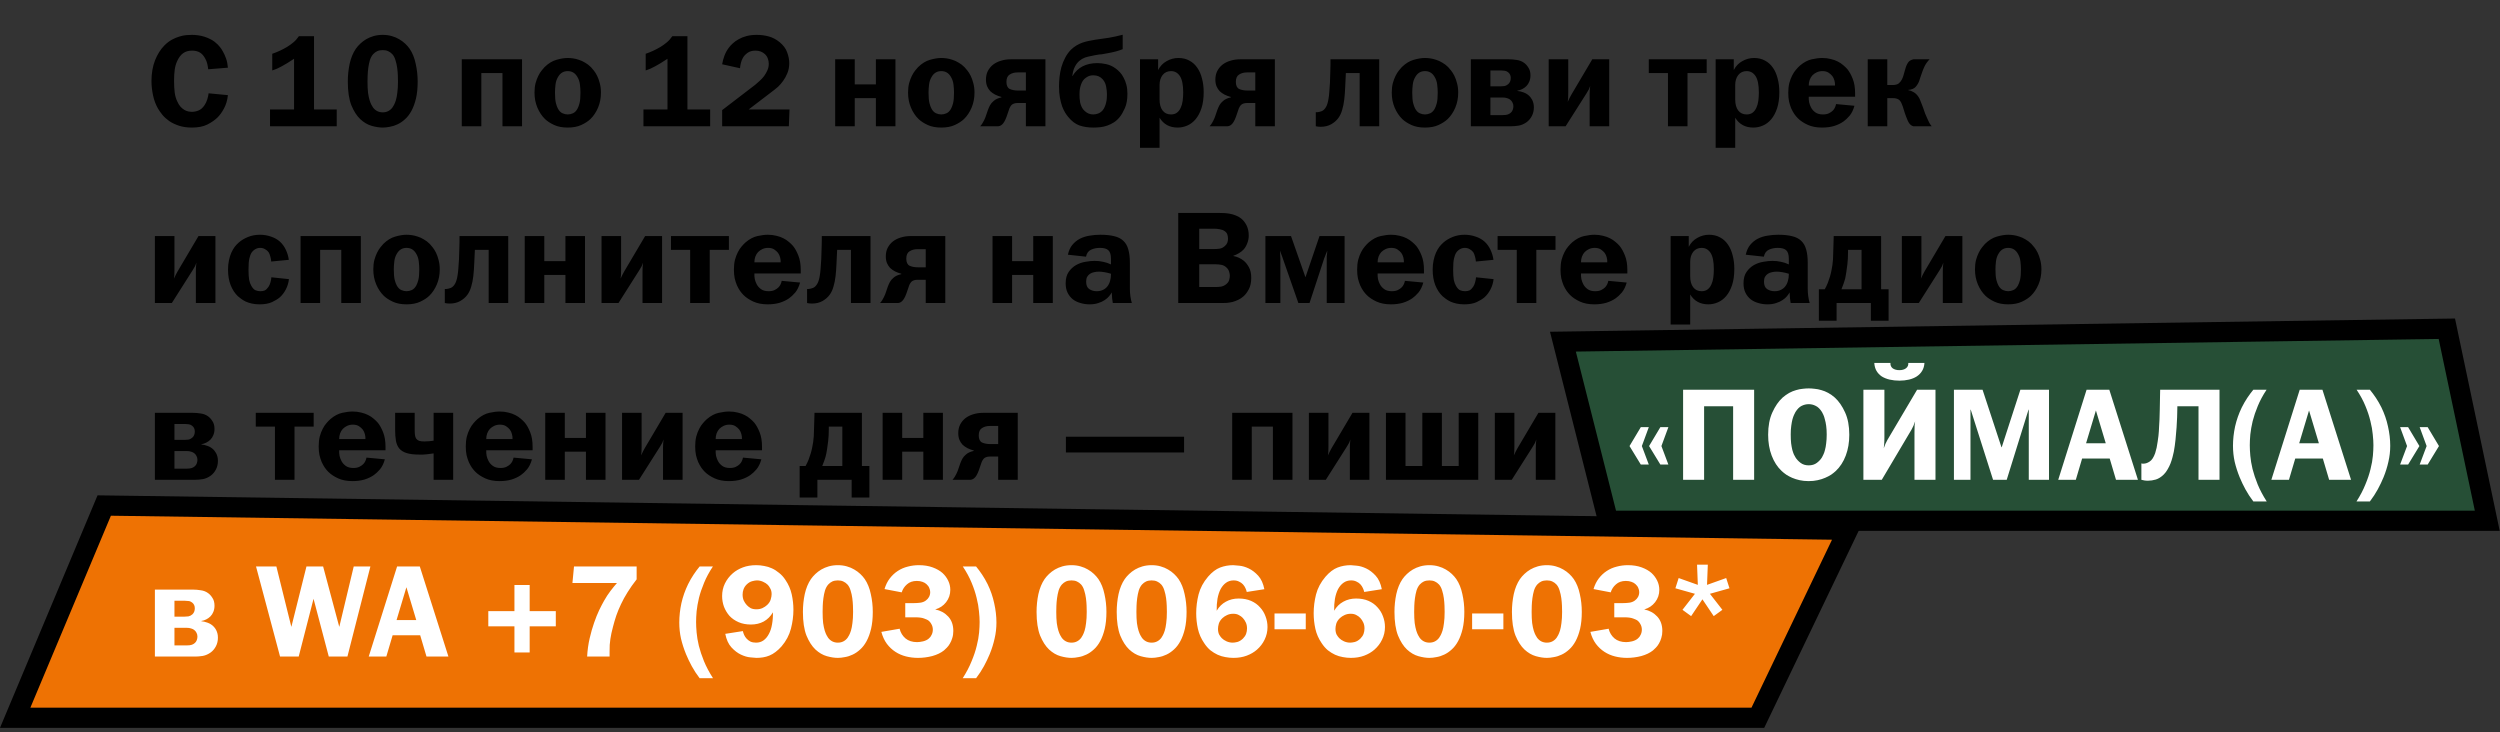 <?xml version="1.0" encoding="UTF-8"?> <svg xmlns="http://www.w3.org/2000/svg" width="495" height="145" viewBox="0 0 495 145" fill="none"><rect x="0" y="0" width="495" height="145" fill="#333333" stroke="none"/><path d="M482.826 65.113L311.987 67.613L309.458 67.65L310.077 70.103L318.033 101.603L318.414 103.113L492.481 103.113L491.974 100.701L484.813 66.701L484.474 65.09L482.826 65.113Z" fill="#264F36" stroke="black" stroke-width="4"></path><path d="M21.987 100.113L362.767 104.863L365.895 104.907L364.542 107.728L348.599 140.978L348.055 142.113H3.008L4.171 139.34L20.115 101.34L20.637 100.095L21.987 100.113Z" fill="#EE7203" stroke="black" stroke-width="4"></path><path d="M41.224 13.716C41.19 13.369 41.129 13.014 41.042 12.65C40.956 12.269 40.817 11.913 40.626 11.584C40.332 11.029 39.976 10.631 39.56 10.388C39.144 10.145 38.633 10.024 38.026 10.024C37.333 10.024 36.752 10.189 36.284 10.518C35.816 10.847 35.418 11.367 35.088 12.078C34.846 12.598 34.681 13.17 34.594 13.794C34.508 14.418 34.464 15.155 34.464 16.004C34.464 16.905 34.508 17.685 34.594 18.344C34.681 18.985 34.846 19.557 35.088 20.06C35.279 20.493 35.496 20.849 35.738 21.126C35.981 21.386 36.232 21.594 36.492 21.75C36.752 21.906 37.012 22.01 37.272 22.062C37.532 22.114 37.775 22.14 38 22.14C38.434 22.14 38.867 22.053 39.3 21.88C39.734 21.707 40.124 21.369 40.47 20.866C40.713 20.519 40.904 20.121 41.042 19.67C41.181 19.219 41.268 18.821 41.302 18.474L45.124 18.838C45.02 19.843 44.76 20.727 44.344 21.49C43.946 22.235 43.504 22.842 43.018 23.31C42.516 23.795 41.857 24.246 41.042 24.662C40.245 25.061 39.231 25.26 38 25.26C37.047 25.26 36.198 25.139 35.452 24.896C34.724 24.653 34.083 24.35 33.528 23.986C32.991 23.605 32.54 23.197 32.176 22.764C31.812 22.313 31.518 21.897 31.292 21.516C30.842 20.736 30.512 19.861 30.304 18.89C30.096 17.902 29.992 16.957 29.992 16.056C29.992 14.531 30.226 13.161 30.694 11.948C31.18 10.735 31.804 9.747 32.566 8.984C33.034 8.516 33.52 8.143 34.022 7.866C34.525 7.589 35.019 7.381 35.504 7.242C35.99 7.086 36.44 6.991 36.856 6.956C37.29 6.921 37.68 6.904 38.026 6.904C38.373 6.904 38.754 6.93 39.17 6.982C39.586 7.034 40.02 7.129 40.47 7.268C40.921 7.407 41.372 7.597 41.822 7.84C42.273 8.083 42.698 8.403 43.096 8.802C43.166 8.889 43.304 9.045 43.512 9.27C43.72 9.495 43.928 9.807 44.136 10.206C44.362 10.587 44.57 11.047 44.76 11.584C44.951 12.121 45.072 12.728 45.124 13.404L41.224 13.716ZM62.175 21.672H66.673V25H53.465V21.672H58.223V11.636C57.703 11.983 57.244 12.277 56.845 12.52C56.447 12.763 56.083 12.971 55.753 13.144C55.424 13.317 55.112 13.473 54.817 13.612C54.523 13.733 54.219 13.846 53.907 13.95V10.648C54.93 10.301 55.918 9.842 56.871 9.27C57.322 8.993 57.729 8.698 58.093 8.386C58.475 8.074 58.839 7.667 59.185 7.164H62.175V21.672ZM68.867 16.16C68.867 14.947 68.988 13.768 69.231 12.624C69.49 11.463 69.898 10.475 70.453 9.66C70.695 9.313 70.99 8.975 71.337 8.646C71.683 8.317 72.073 8.022 72.507 7.762C72.957 7.502 73.451 7.294 73.989 7.138C74.543 6.982 75.141 6.904 75.782 6.904C76.424 6.904 77.013 6.982 77.55 7.138C78.105 7.294 78.599 7.502 79.032 7.762C79.483 8.022 79.882 8.317 80.228 8.646C80.575 8.975 80.87 9.313 81.112 9.66C81.667 10.475 82.066 11.463 82.308 12.624C82.569 13.768 82.698 14.947 82.698 16.16C82.698 17.443 82.586 18.561 82.361 19.514C82.135 20.45 81.841 21.256 81.477 21.932C81.112 22.608 80.688 23.163 80.203 23.596C79.734 24.029 79.24 24.367 78.721 24.61C78.218 24.853 77.707 25.017 77.186 25.104C76.684 25.208 76.216 25.26 75.782 25.26C75.124 25.26 74.396 25.147 73.599 24.922C72.801 24.697 72.047 24.255 71.337 23.596C70.643 22.937 70.054 22.019 69.569 20.84C69.1 19.644 68.867 18.084 68.867 16.16ZM72.766 16.16C72.766 17.027 72.801 17.763 72.871 18.37C72.957 18.959 73.061 19.453 73.183 19.852C73.304 20.233 73.425 20.537 73.546 20.762C73.668 20.987 73.772 21.161 73.859 21.282C74.344 21.923 74.985 22.244 75.782 22.244C76.58 22.244 77.221 21.923 77.707 21.282C77.793 21.161 77.897 20.987 78.019 20.762C78.14 20.537 78.261 20.233 78.382 19.852C78.504 19.453 78.599 18.959 78.668 18.37C78.755 17.763 78.799 17.027 78.799 16.16C78.799 15.831 78.79 15.423 78.772 14.938C78.755 14.453 78.712 13.95 78.642 13.43C78.573 12.91 78.46 12.407 78.305 11.922C78.166 11.437 77.958 11.038 77.68 10.726C77.438 10.466 77.16 10.267 76.849 10.128C76.554 9.989 76.198 9.92 75.782 9.92C75.367 9.92 75.002 9.989 74.691 10.128C74.396 10.267 74.127 10.466 73.885 10.726C73.607 11.038 73.391 11.437 73.234 11.922C73.096 12.407 72.992 12.91 72.922 13.43C72.853 13.95 72.81 14.453 72.793 14.938C72.775 15.423 72.766 15.831 72.766 16.16ZM103.362 11.74V25H99.488V14.47H95.302V25H91.428V11.74H103.362ZM112.41 11.48C112.739 11.48 113.086 11.506 113.45 11.558C113.831 11.61 114.221 11.705 114.62 11.844C115.018 11.965 115.417 12.147 115.816 12.39C116.232 12.615 116.63 12.919 117.012 13.3C117.168 13.456 117.358 13.681 117.584 13.976C117.809 14.253 118.026 14.6 118.234 15.016C118.442 15.432 118.615 15.917 118.754 16.472C118.91 17.027 118.988 17.651 118.988 18.344C118.988 19.419 118.797 20.407 118.416 21.308C118.034 22.209 117.532 22.963 116.908 23.57C116.457 24.003 115.859 24.393 115.114 24.74C114.368 25.087 113.467 25.26 112.41 25.26C111.352 25.26 110.451 25.087 109.706 24.74C108.96 24.393 108.362 24.003 107.912 23.57C107.288 22.963 106.785 22.209 106.404 21.308C106.022 20.407 105.832 19.419 105.832 18.344C105.832 17.651 105.901 17.027 106.04 16.472C106.196 15.917 106.378 15.432 106.586 15.016C106.794 14.6 107.01 14.253 107.236 13.976C107.461 13.681 107.652 13.456 107.808 13.3C108.57 12.555 109.359 12.069 110.174 11.844C111.006 11.601 111.751 11.48 112.41 11.48ZM112.41 14.08C111.612 14.08 110.997 14.427 110.564 15.12C110.252 15.605 110.061 16.143 109.992 16.732C109.922 17.304 109.888 17.841 109.888 18.344C109.888 19.245 109.948 19.939 110.07 20.424C110.191 20.892 110.33 21.265 110.486 21.542C110.728 21.975 111.023 22.27 111.37 22.426C111.716 22.582 112.063 22.66 112.41 22.66C112.756 22.66 113.103 22.582 113.45 22.426C113.796 22.27 114.091 21.975 114.334 21.542C114.49 21.265 114.628 20.892 114.75 20.424C114.871 19.939 114.932 19.245 114.932 18.344C114.932 17.841 114.897 17.304 114.828 16.732C114.758 16.143 114.568 15.605 114.256 15.12C113.822 14.427 113.207 14.08 112.41 14.08ZM136.113 21.672H140.611V25H127.403V21.672H132.161V11.636C131.641 11.983 131.182 12.277 130.783 12.52C130.384 12.763 130.02 12.971 129.691 13.144C129.362 13.317 129.05 13.473 128.755 13.612C128.46 13.733 128.157 13.846 127.845 13.95V10.648C128.868 10.301 129.856 9.842 130.809 9.27C131.26 8.993 131.667 8.698 132.031 8.386C132.412 8.074 132.776 7.667 133.123 7.164H136.113V21.672ZM142.986 12.728C143.073 12.173 143.22 11.619 143.428 11.064C143.636 10.492 143.922 9.963 144.286 9.478C144.494 9.183 144.763 8.889 145.092 8.594C145.421 8.282 145.811 8.005 146.262 7.762C146.713 7.502 147.233 7.294 147.822 7.138C148.411 6.982 149.087 6.904 149.85 6.904C150.665 6.904 151.453 7.008 152.216 7.216C152.979 7.424 153.689 7.797 154.348 8.334C155.093 8.941 155.596 9.617 155.856 10.362C156.133 11.107 156.272 11.818 156.272 12.494C156.272 13.222 156.151 13.881 155.908 14.47C155.665 15.059 155.379 15.579 155.05 16.03C154.721 16.481 154.391 16.862 154.062 17.174C153.733 17.469 153.481 17.677 153.308 17.798L148.238 21.672H156.324L156.194 25H142.986V21.802L149.538 16.784C149.815 16.559 150.11 16.299 150.422 16.004C150.751 15.709 151.046 15.389 151.306 15.042C151.566 14.678 151.783 14.297 151.956 13.898C152.129 13.499 152.216 13.075 152.216 12.624C152.216 12.277 152.155 11.939 152.034 11.61C151.913 11.263 151.722 10.969 151.462 10.726C150.959 10.258 150.327 10.024 149.564 10.024C148.923 10.024 148.394 10.18 147.978 10.492C147.579 10.787 147.285 11.107 147.094 11.454C146.903 11.783 146.765 12.147 146.678 12.546C146.591 12.927 146.539 13.248 146.522 13.508L142.986 12.728ZM169.24 11.74V16.706H173.426V11.74H177.3V25H173.426V19.436H169.24V25H165.366V11.74H169.24ZM186.373 11.48C186.702 11.48 187.049 11.506 187.413 11.558C187.794 11.61 188.184 11.705 188.583 11.844C188.981 11.965 189.38 12.147 189.779 12.39C190.195 12.615 190.593 12.919 190.975 13.3C191.131 13.456 191.321 13.681 191.547 13.976C191.772 14.253 191.989 14.6 192.197 15.016C192.405 15.432 192.578 15.917 192.717 16.472C192.873 17.027 192.951 17.651 192.951 18.344C192.951 19.419 192.76 20.407 192.379 21.308C191.997 22.209 191.495 22.963 190.871 23.57C190.42 24.003 189.822 24.393 189.077 24.74C188.331 25.087 187.43 25.26 186.373 25.26C185.315 25.26 184.414 25.087 183.669 24.74C182.923 24.393 182.325 24.003 181.875 23.57C181.251 22.963 180.748 22.209 180.367 21.308C179.985 20.407 179.795 19.419 179.795 18.344C179.795 17.651 179.864 17.027 180.003 16.472C180.159 15.917 180.341 15.432 180.549 15.016C180.757 14.6 180.973 14.253 181.199 13.976C181.424 13.681 181.615 13.456 181.771 13.3C182.533 12.555 183.322 12.069 184.137 11.844C184.969 11.601 185.714 11.48 186.373 11.48ZM186.373 14.08C185.575 14.08 184.96 14.427 184.527 15.12C184.215 15.605 184.024 16.143 183.955 16.732C183.885 17.304 183.851 17.841 183.851 18.344C183.851 19.245 183.911 19.939 184.033 20.424C184.154 20.892 184.293 21.265 184.449 21.542C184.691 21.975 184.986 22.27 185.333 22.426C185.679 22.582 186.026 22.66 186.373 22.66C186.719 22.66 187.066 22.582 187.413 22.426C187.759 22.27 188.054 21.975 188.297 21.542C188.453 21.265 188.591 20.892 188.713 20.424C188.834 19.939 188.895 19.245 188.895 18.344C188.895 17.841 188.86 17.304 188.791 16.732C188.721 16.143 188.531 15.605 188.219 15.12C187.785 14.427 187.17 14.08 186.373 14.08ZM206.997 25H203.123V20.398H201.459C201.199 20.398 200.974 20.433 200.783 20.502C200.593 20.554 200.419 20.658 200.263 20.814C200.125 20.97 199.995 21.178 199.873 21.438C199.769 21.698 199.657 22.027 199.535 22.426C199.223 23.414 198.92 24.081 198.625 24.428C198.348 24.775 198.027 24.965 197.663 25H194.075C194.266 24.792 194.422 24.584 194.543 24.376C194.665 24.168 194.769 23.977 194.855 23.804C195.029 23.457 195.167 23.111 195.271 22.764C195.393 22.417 195.505 22.088 195.609 21.776C195.731 21.447 195.869 21.135 196.025 20.84C196.199 20.528 196.433 20.251 196.727 20.008C196.918 19.835 197.126 19.696 197.351 19.592C197.594 19.471 197.906 19.367 198.287 19.28V19.202C197.837 19.081 197.421 18.925 197.039 18.734C196.675 18.543 196.355 18.318 196.077 18.058C195.817 17.781 195.609 17.46 195.453 17.096C195.297 16.715 195.219 16.273 195.219 15.77C195.219 15.129 195.341 14.565 195.583 14.08C195.843 13.577 196.19 13.153 196.623 12.806C197.074 12.459 197.594 12.199 198.183 12.026C198.79 11.835 199.449 11.74 200.159 11.74H206.997V25ZM201.459 14.34C200.87 14.34 200.359 14.479 199.925 14.756C199.492 15.016 199.275 15.501 199.275 16.212C199.275 16.923 199.492 17.391 199.925 17.616C200.376 17.824 200.939 17.928 201.615 17.928H203.123V14.34H201.459ZM222.294 9.738C221.808 9.929 221.332 10.085 220.864 10.206C220.396 10.327 219.867 10.44 219.278 10.544C218.688 10.648 218.307 10.717 218.134 10.752C217.96 10.769 217.839 10.778 217.77 10.778C217.718 10.778 217.648 10.787 217.562 10.804C217.475 10.821 217.215 10.865 216.782 10.934C216.314 11.021 215.863 11.116 215.43 11.22C215.014 11.307 214.624 11.454 214.26 11.662C214.104 11.749 213.922 11.879 213.714 12.052C213.523 12.208 213.332 12.416 213.142 12.676C212.951 12.936 212.778 13.265 212.622 13.664C212.483 14.045 212.379 14.505 212.31 15.042H212.362C213.384 13.343 215.031 12.494 217.302 12.494C217.822 12.494 218.402 12.563 219.044 12.702C219.702 12.841 220.335 13.135 220.942 13.586C221.202 13.777 221.47 14.019 221.748 14.314C222.025 14.609 222.268 14.964 222.476 15.38C222.701 15.779 222.883 16.247 223.022 16.784C223.16 17.304 223.23 17.902 223.23 18.578C223.23 19.705 223.065 20.641 222.736 21.386C222.406 22.131 222.068 22.721 221.722 23.154C221.358 23.605 220.959 23.969 220.526 24.246C220.11 24.506 219.676 24.714 219.226 24.87C218.792 25.026 218.342 25.13 217.874 25.182C217.406 25.234 216.938 25.26 216.47 25.26C215.482 25.26 214.572 25.121 213.74 24.844C212.925 24.549 212.18 23.986 211.504 23.154C211.33 22.946 211.131 22.669 210.906 22.322C210.698 21.975 210.498 21.559 210.308 21.074C210.134 20.571 209.987 19.999 209.866 19.358C209.744 18.699 209.684 17.945 209.684 17.096C209.684 16.524 209.718 15.909 209.788 15.25C209.857 14.591 209.978 13.941 210.152 13.3C210.342 12.641 210.594 12.017 210.906 11.428C211.218 10.821 211.608 10.284 212.076 9.816C212.422 9.487 212.786 9.209 213.168 8.984C213.549 8.759 213.939 8.577 214.338 8.438C214.754 8.299 215.17 8.187 215.586 8.1C216.002 8.013 216.426 7.935 216.86 7.866C217.83 7.727 218.732 7.597 219.564 7.476C220.396 7.337 221.306 7.138 222.294 6.878V9.738ZM216.496 14.912C216.062 14.912 215.698 14.99 215.404 15.146C215.109 15.302 214.866 15.475 214.676 15.666C214.468 15.874 214.303 16.117 214.182 16.394C214.06 16.671 213.965 16.949 213.896 17.226C213.826 17.503 213.783 17.772 213.766 18.032C213.748 18.292 213.74 18.526 213.74 18.734C213.74 18.942 213.748 19.185 213.766 19.462C213.783 19.739 213.818 20.025 213.87 20.32C213.939 20.615 214.043 20.909 214.182 21.204C214.32 21.499 214.52 21.759 214.78 21.984C215.265 22.435 215.82 22.66 216.444 22.66C216.773 22.66 217.102 22.599 217.432 22.478C217.761 22.357 218.056 22.149 218.316 21.854C218.506 21.629 218.654 21.377 218.758 21.1C218.879 20.823 218.966 20.545 219.018 20.268C219.087 19.991 219.13 19.713 219.148 19.436C219.165 19.159 219.174 18.907 219.174 18.682C219.174 18.197 219.122 17.694 219.018 17.174C218.931 16.637 218.714 16.16 218.368 15.744C217.9 15.189 217.276 14.912 216.496 14.912ZM225.719 29.264V11.74H229.307V13.872C229.706 13.092 230.269 12.503 230.997 12.104C231.725 11.688 232.505 11.48 233.337 11.48C234.152 11.48 234.871 11.653 235.495 12C236.119 12.329 236.639 12.797 237.055 13.404C237.471 13.993 237.783 14.704 237.991 15.536C238.216 16.351 238.329 17.252 238.329 18.24C238.329 19.488 238.182 20.554 237.887 21.438C237.592 22.322 237.202 23.05 236.717 23.622C236.232 24.194 235.677 24.61 235.053 24.87C234.446 25.13 233.822 25.26 233.181 25.26C231.586 25.26 230.39 24.61 229.593 23.31V29.264H225.719ZM229.593 19.696C229.593 20.632 229.792 21.36 230.191 21.88C230.59 22.4 231.144 22.66 231.855 22.66C232.34 22.66 232.739 22.539 233.051 22.296C233.363 22.053 233.606 21.733 233.779 21.334C233.97 20.935 234.1 20.476 234.169 19.956C234.238 19.419 234.273 18.873 234.273 18.318C234.273 16.81 234.056 15.727 233.623 15.068C233.19 14.409 232.6 14.08 231.855 14.08C231.162 14.08 230.607 14.34 230.191 14.86C229.792 15.38 229.593 16.039 229.593 16.836V19.696ZM252.421 25H248.547V20.398H246.883C246.623 20.398 246.398 20.433 246.207 20.502C246.017 20.554 245.843 20.658 245.687 20.814C245.549 20.97 245.419 21.178 245.297 21.438C245.193 21.698 245.081 22.027 244.959 22.426C244.647 23.414 244.344 24.081 244.049 24.428C243.772 24.775 243.451 24.965 243.087 25H239.499C239.69 24.792 239.846 24.584 239.967 24.376C240.089 24.168 240.193 23.977 240.279 23.804C240.453 23.457 240.591 23.111 240.695 22.764C240.817 22.417 240.929 22.088 241.033 21.776C241.155 21.447 241.293 21.135 241.449 20.84C241.623 20.528 241.857 20.251 242.151 20.008C242.342 19.835 242.55 19.696 242.775 19.592C243.018 19.471 243.33 19.367 243.711 19.28V19.202C243.261 19.081 242.845 18.925 242.463 18.734C242.099 18.543 241.779 18.318 241.501 18.058C241.241 17.781 241.033 17.46 240.877 17.096C240.721 16.715 240.643 16.273 240.643 15.77C240.643 15.129 240.765 14.565 241.007 14.08C241.267 13.577 241.614 13.153 242.047 12.806C242.498 12.459 243.018 12.199 243.607 12.026C244.214 11.835 244.873 11.74 245.583 11.74H252.421V25ZM246.883 14.34C246.294 14.34 245.783 14.479 245.349 14.756C244.916 15.016 244.699 15.501 244.699 16.212C244.699 16.923 244.916 17.391 245.349 17.616C245.8 17.824 246.363 17.928 247.039 17.928H248.547V14.34H246.883ZM273.084 11.74V25H269.21V14.47H266.48C266.445 15.423 266.402 16.342 266.35 17.226C266.315 18.093 266.254 18.907 266.168 19.67C266.081 20.433 265.942 21.126 265.752 21.75C265.578 22.374 265.327 22.911 264.998 23.362C264.651 23.847 264.174 24.263 263.568 24.61C262.978 24.939 262.294 25.104 261.514 25.104C261.15 25.104 260.82 25.069 260.526 25V22.218H260.838C261.08 22.201 261.366 22.131 261.696 22.01C262.042 21.871 262.337 21.577 262.58 21.126C262.684 20.953 262.77 20.736 262.84 20.476C262.926 20.216 262.996 19.904 263.048 19.54C263.117 19.159 263.169 18.708 263.204 18.188C263.256 17.668 263.299 17.044 263.334 16.316C263.351 16.004 263.36 15.718 263.36 15.458C263.377 15.198 263.386 14.938 263.386 14.678C263.403 14.418 263.412 14.132 263.412 13.82C263.429 13.508 263.438 13.144 263.438 12.728V11.74H273.084ZM282.146 11.48C282.475 11.48 282.822 11.506 283.186 11.558C283.567 11.61 283.957 11.705 284.356 11.844C284.755 11.965 285.153 12.147 285.552 12.39C285.968 12.615 286.367 12.919 286.748 13.3C286.904 13.456 287.095 13.681 287.32 13.976C287.545 14.253 287.762 14.6 287.97 15.016C288.178 15.432 288.351 15.917 288.49 16.472C288.646 17.027 288.724 17.651 288.724 18.344C288.724 19.419 288.533 20.407 288.152 21.308C287.771 22.209 287.268 22.963 286.644 23.57C286.193 24.003 285.595 24.393 284.85 24.74C284.105 25.087 283.203 25.26 282.146 25.26C281.089 25.26 280.187 25.087 279.442 24.74C278.697 24.393 278.099 24.003 277.648 23.57C277.024 22.963 276.521 22.209 276.14 21.308C275.759 20.407 275.568 19.419 275.568 18.344C275.568 17.651 275.637 17.027 275.776 16.472C275.932 15.917 276.114 15.432 276.322 15.016C276.53 14.6 276.747 14.253 276.972 13.976C277.197 13.681 277.388 13.456 277.544 13.3C278.307 12.555 279.095 12.069 279.91 11.844C280.742 11.601 281.487 11.48 282.146 11.48ZM282.146 14.08C281.349 14.08 280.733 14.427 280.3 15.12C279.988 15.605 279.797 16.143 279.728 16.732C279.659 17.304 279.624 17.841 279.624 18.344C279.624 19.245 279.685 19.939 279.806 20.424C279.927 20.892 280.066 21.265 280.222 21.542C280.465 21.975 280.759 22.27 281.106 22.426C281.453 22.582 281.799 22.66 282.146 22.66C282.493 22.66 282.839 22.582 283.186 22.426C283.533 22.27 283.827 21.975 284.07 21.542C284.226 21.265 284.365 20.892 284.486 20.424C284.607 19.939 284.668 19.245 284.668 18.344C284.668 17.841 284.633 17.304 284.564 16.732C284.495 16.143 284.304 15.605 283.992 15.12C283.559 14.427 282.943 14.08 282.146 14.08ZM298.767 11.74C299.252 11.74 299.764 11.783 300.301 11.87C300.838 11.939 301.315 12.121 301.731 12.416C302.06 12.641 302.355 12.962 302.615 13.378C302.892 13.777 303.031 14.297 303.031 14.938C303.031 15.389 302.953 15.796 302.797 16.16C302.658 16.507 302.468 16.801 302.225 17.044C301.982 17.287 301.705 17.486 301.393 17.642C301.081 17.798 300.76 17.902 300.431 17.954V18.006C300.83 18.041 301.237 18.136 301.653 18.292C302.086 18.448 302.459 18.673 302.771 18.968C302.84 19.037 302.927 19.133 303.031 19.254C303.135 19.375 303.239 19.531 303.343 19.722C303.447 19.913 303.534 20.138 303.603 20.398C303.672 20.641 303.707 20.927 303.707 21.256C303.707 21.88 303.577 22.443 303.317 22.946C303.057 23.449 302.719 23.856 302.303 24.168C301.8 24.532 301.272 24.766 300.717 24.87C300.162 24.957 299.66 25 299.209 25H291.227V11.74H298.767ZM295.101 17.096H297.103C297.346 17.096 297.597 17.079 297.857 17.044C298.134 16.992 298.394 16.862 298.637 16.654C298.966 16.359 299.131 15.952 299.131 15.432C299.131 14.947 298.949 14.565 298.585 14.288C298.36 14.115 298.126 14.019 297.883 14.002C297.64 13.967 297.406 13.95 297.181 13.95H295.101V17.096ZM295.101 22.79H297.571C297.987 22.79 298.316 22.747 298.559 22.66C298.819 22.556 299.018 22.435 299.157 22.296C299.313 22.157 299.434 21.975 299.521 21.75C299.608 21.507 299.651 21.273 299.651 21.048C299.651 20.771 299.59 20.519 299.469 20.294C299.348 20.051 299.192 19.861 299.001 19.722C298.845 19.601 298.646 19.505 298.403 19.436C298.16 19.349 297.866 19.306 297.519 19.306H295.101V22.79ZM310.513 11.74V18.5C310.513 18.899 310.504 19.237 310.487 19.514C310.47 19.774 310.444 19.991 310.409 20.164C310.565 19.852 310.695 19.583 310.799 19.358C310.903 19.133 311.016 18.925 311.137 18.734L315.271 11.74H318.625V25H314.751V18.656C314.751 18.413 314.76 18.145 314.777 17.85C314.794 17.538 314.82 17.261 314.855 17.018C314.768 17.295 314.682 17.521 314.595 17.694C314.508 17.867 314.344 18.145 314.101 18.526L309.993 25H306.639V11.74H310.513ZM337.925 11.74V14.47H334.129V25H330.255V14.47H326.459V11.74H337.925ZM339.698 29.264V11.74H343.286V13.872C343.684 13.092 344.248 12.503 344.976 12.104C345.704 11.688 346.484 11.48 347.316 11.48C348.13 11.48 348.85 11.653 349.474 12C350.098 12.329 350.618 12.797 351.034 13.404C351.45 13.993 351.762 14.704 351.97 15.536C352.195 16.351 352.308 17.252 352.308 18.24C352.308 19.488 352.16 20.554 351.866 21.438C351.571 22.322 351.181 23.05 350.696 23.622C350.21 24.194 349.656 24.61 349.032 24.87C348.425 25.13 347.801 25.26 347.16 25.26C345.565 25.26 344.369 24.61 343.572 23.31V29.264H339.698ZM343.572 19.696C343.572 20.632 343.771 21.36 344.17 21.88C344.568 22.4 345.123 22.66 345.834 22.66C346.319 22.66 346.718 22.539 347.03 22.296C347.342 22.053 347.584 21.733 347.758 21.334C347.948 20.935 348.078 20.476 348.148 19.956C348.217 19.419 348.252 18.873 348.252 18.318C348.252 16.81 348.035 15.727 347.602 15.068C347.168 14.409 346.579 14.08 345.834 14.08C345.14 14.08 344.586 14.34 344.17 14.86C343.771 15.38 343.572 16.039 343.572 16.836V19.696ZM367.18 20.944C366.954 21.759 366.634 22.417 366.218 22.92C365.802 23.405 365.394 23.787 364.996 24.064C364.476 24.428 363.86 24.723 363.15 24.948C362.439 25.156 361.642 25.26 360.758 25.26C359.666 25.26 358.721 25.078 357.924 24.714C357.126 24.35 356.476 23.917 355.974 23.414C355.748 23.189 355.523 22.92 355.298 22.608C355.072 22.279 354.864 21.906 354.674 21.49C354.5 21.074 354.353 20.615 354.232 20.112C354.128 19.592 354.076 19.02 354.076 18.396C354.076 17.668 354.145 17.018 354.284 16.446C354.44 15.874 354.63 15.371 354.856 14.938C355.081 14.487 355.332 14.106 355.61 13.794C355.887 13.465 356.156 13.187 356.416 12.962C357.178 12.321 357.95 11.913 358.73 11.74C359.51 11.567 360.194 11.48 360.784 11.48C361.408 11.48 361.98 11.549 362.5 11.688C363.02 11.809 363.479 11.974 363.878 12.182C364.294 12.39 364.658 12.633 364.97 12.91C365.282 13.17 365.55 13.43 365.776 13.69C366.174 14.175 366.53 14.817 366.842 15.614C367.154 16.394 367.31 17.347 367.31 18.474V19.15H358.132C358.114 19.514 358.14 19.887 358.21 20.268C358.296 20.632 358.418 20.961 358.574 21.256C358.764 21.637 359.05 21.967 359.432 22.244C359.813 22.521 360.316 22.66 360.94 22.66C361.425 22.66 361.824 22.582 362.136 22.426C362.448 22.27 362.699 22.097 362.89 21.906C363.219 21.577 363.436 21.143 363.54 20.606L367.18 20.944ZM363.332 16.94C363.349 16.628 363.314 16.307 363.228 15.978C363.141 15.631 363.002 15.328 362.812 15.068C362.621 14.825 362.37 14.6 362.058 14.392C361.746 14.184 361.338 14.08 360.836 14.08C360.437 14.08 360.064 14.158 359.718 14.314C359.388 14.47 359.102 14.669 358.86 14.912C358.634 15.155 358.452 15.458 358.314 15.822C358.192 16.169 358.132 16.541 358.132 16.94H363.332ZM373.685 11.74V16.836H374.725C375.28 16.836 375.696 16.723 375.973 16.498C376.25 16.255 376.458 15.987 376.597 15.692C376.736 15.397 376.84 15.12 376.909 14.86C376.996 14.6 377.065 14.349 377.117 14.106C377.186 13.863 377.256 13.629 377.325 13.404C377.394 13.161 377.49 12.927 377.611 12.702C377.802 12.338 378.01 12.095 378.235 11.974C378.478 11.853 378.686 11.775 378.859 11.74H382.057C381.624 12.191 381.286 12.667 381.043 13.17C380.939 13.378 380.835 13.621 380.731 13.898C380.644 14.158 380.549 14.427 380.445 14.704C380.358 14.964 380.272 15.215 380.185 15.458C380.116 15.683 380.055 15.874 380.003 16.03C379.847 16.446 379.613 16.836 379.301 17.2C378.989 17.547 378.504 17.746 377.845 17.798V17.85C378.192 17.902 378.538 18.032 378.885 18.24C379.232 18.431 379.544 18.725 379.821 19.124C379.994 19.367 380.142 19.661 380.263 20.008C380.402 20.355 380.566 20.779 380.757 21.282C380.93 21.802 381.069 22.201 381.173 22.478C381.294 22.755 381.442 23.093 381.615 23.492C381.754 23.787 381.875 24.047 381.979 24.272C382.083 24.48 382.248 24.723 382.473 25H378.833C378.538 24.913 378.287 24.74 378.079 24.48C377.871 24.22 377.646 23.752 377.403 23.076C377.316 22.816 377.238 22.599 377.169 22.426C377.117 22.235 377.065 22.071 377.013 21.932C376.978 21.776 376.935 21.637 376.883 21.516C376.848 21.377 376.805 21.239 376.753 21.1L376.571 20.632C376.38 20.129 376.146 19.809 375.869 19.67C375.592 19.514 375.254 19.436 374.855 19.436H373.685V25H369.811V11.74H373.685ZM34.542 46.74V53.5C34.542 53.899 34.534 54.237 34.516 54.514C34.499 54.774 34.473 54.991 34.438 55.164C34.594 54.852 34.724 54.583 34.828 54.358C34.932 54.133 35.045 53.925 35.166 53.734L39.3 46.74H42.654V60H38.78V53.656C38.78 53.413 38.789 53.145 38.806 52.85C38.824 52.538 38.85 52.261 38.884 52.018C38.798 52.295 38.711 52.521 38.624 52.694C38.538 52.867 38.373 53.145 38.13 53.526L34.022 60H30.668V46.74H34.542ZM53.702 51.784C53.685 51.455 53.624 51.117 53.52 50.77C53.433 50.423 53.321 50.146 53.182 49.938C53.009 49.695 52.775 49.496 52.48 49.34C52.203 49.167 51.882 49.08 51.518 49.08C51.154 49.08 50.816 49.175 50.504 49.366C50.192 49.557 49.941 49.808 49.75 50.12C49.629 50.311 49.507 50.649 49.386 51.134C49.265 51.602 49.204 52.347 49.204 53.37C49.204 54.237 49.247 54.921 49.334 55.424C49.438 55.909 49.585 56.308 49.776 56.62C50.036 57.071 50.313 57.357 50.608 57.478C50.92 57.599 51.232 57.66 51.544 57.66C51.891 57.66 52.185 57.608 52.428 57.504C52.671 57.383 52.913 57.149 53.156 56.802C53.329 56.542 53.459 56.247 53.546 55.918C53.65 55.571 53.711 55.233 53.728 54.904L57.212 55.268C57.125 56.013 56.917 56.698 56.588 57.322C56.259 57.946 55.86 58.466 55.392 58.882C55.028 59.194 54.517 59.506 53.858 59.818C53.217 60.113 52.393 60.26 51.388 60.26C50.833 60.26 50.322 60.208 49.854 60.104C49.403 60 49.005 59.87 48.658 59.714C48.311 59.541 48.008 59.359 47.748 59.168C47.488 58.977 47.271 58.804 47.098 58.648C46.509 58.093 46.032 57.365 45.668 56.464C45.321 55.563 45.148 54.54 45.148 53.396C45.148 52.72 45.209 52.105 45.33 51.55C45.451 50.978 45.607 50.475 45.798 50.042C46.006 49.591 46.231 49.201 46.474 48.872C46.734 48.543 46.994 48.265 47.254 48.04C47.757 47.589 48.372 47.217 49.1 46.922C49.828 46.627 50.617 46.48 51.466 46.48C52.229 46.48 52.957 46.601 53.65 46.844C54.343 47.069 54.941 47.407 55.444 47.858C55.929 48.309 56.319 48.855 56.614 49.496C56.909 50.137 57.099 50.787 57.186 51.446L53.702 51.784ZM71.446 46.74V60H67.572V49.47H63.386V60H59.512V46.74H71.446ZM80.494 46.48C80.823 46.48 81.17 46.506 81.534 46.558C81.915 46.61 82.305 46.705 82.704 46.844C83.102 46.965 83.501 47.147 83.9 47.39C84.316 47.615 84.714 47.919 85.096 48.3C85.252 48.456 85.442 48.681 85.668 48.976C85.893 49.253 86.11 49.6 86.318 50.016C86.526 50.432 86.699 50.917 86.838 51.472C86.994 52.027 87.072 52.651 87.072 53.344C87.072 54.419 86.881 55.407 86.5 56.308C86.118 57.209 85.616 57.963 84.992 58.57C84.541 59.003 83.943 59.393 83.198 59.74C82.452 60.087 81.551 60.26 80.494 60.26C79.436 60.26 78.535 60.087 77.79 59.74C77.044 59.393 76.446 59.003 75.996 58.57C75.372 57.963 74.869 57.209 74.488 56.308C74.106 55.407 73.916 54.419 73.916 53.344C73.916 52.651 73.985 52.027 74.124 51.472C74.28 50.917 74.462 50.432 74.67 50.016C74.878 49.6 75.094 49.253 75.32 48.976C75.545 48.681 75.736 48.456 75.892 48.3C76.654 47.555 77.443 47.069 78.258 46.844C79.09 46.601 79.835 46.48 80.494 46.48ZM80.494 49.08C79.696 49.08 79.081 49.427 78.648 50.12C78.336 50.605 78.145 51.143 78.076 51.732C78.006 52.304 77.972 52.841 77.972 53.344C77.972 54.245 78.032 54.939 78.154 55.424C78.275 55.892 78.414 56.265 78.57 56.542C78.812 56.975 79.107 57.27 79.454 57.426C79.8 57.582 80.147 57.66 80.494 57.66C80.84 57.66 81.187 57.582 81.534 57.426C81.88 57.27 82.175 56.975 82.418 56.542C82.574 56.265 82.712 55.892 82.834 55.424C82.955 54.939 83.016 54.245 83.016 53.344C83.016 52.841 82.981 52.304 82.912 51.732C82.842 51.143 82.652 50.605 82.34 50.12C81.906 49.427 81.291 49.08 80.494 49.08ZM100.631 46.74V60H96.757V49.47H94.027C93.992 50.423 93.949 51.342 93.897 52.226C93.862 53.093 93.801 53.907 93.715 54.67C93.628 55.433 93.489 56.126 93.299 56.75C93.125 57.374 92.874 57.911 92.545 58.362C92.198 58.847 91.721 59.263 91.115 59.61C90.525 59.939 89.841 60.104 89.061 60.104C88.697 60.104 88.367 60.069 88.073 60V57.218H88.385C88.627 57.201 88.913 57.131 89.243 57.01C89.589 56.871 89.884 56.577 90.127 56.126C90.231 55.953 90.317 55.736 90.387 55.476C90.473 55.216 90.543 54.904 90.595 54.54C90.664 54.159 90.716 53.708 90.751 53.188C90.803 52.668 90.846 52.044 90.881 51.316C90.898 51.004 90.907 50.718 90.907 50.458C90.924 50.198 90.933 49.938 90.933 49.678C90.95 49.418 90.959 49.132 90.959 48.82C90.976 48.508 90.985 48.144 90.985 47.728V46.74H100.631ZM107.769 46.74V51.706H111.955V46.74H115.829V60H111.955V54.436H107.769V60H103.895V46.74H107.769ZM122.978 46.74V53.5C122.978 53.899 122.969 54.237 122.952 54.514C122.934 54.774 122.908 54.991 122.874 55.164C123.03 54.852 123.16 54.583 123.264 54.358C123.368 54.133 123.48 53.925 123.602 53.734L127.736 46.74H131.09V60H127.216V53.656C127.216 53.413 127.224 53.145 127.242 52.85C127.259 52.538 127.285 52.261 127.32 52.018C127.233 52.295 127.146 52.521 127.06 52.694C126.973 52.867 126.808 53.145 126.566 53.526L122.458 60H119.104V46.74H122.978ZM144.322 46.74V49.47H140.526V60H136.652V49.47H132.856V46.74H144.322ZM158.418 55.944C158.193 56.759 157.872 57.417 157.456 57.92C157.04 58.405 156.633 58.787 156.234 59.064C155.714 59.428 155.099 59.723 154.388 59.948C153.677 60.156 152.88 60.26 151.996 60.26C150.904 60.26 149.959 60.078 149.162 59.714C148.365 59.35 147.715 58.917 147.212 58.414C146.987 58.189 146.761 57.92 146.536 57.608C146.311 57.279 146.103 56.906 145.912 56.49C145.739 56.074 145.591 55.615 145.47 55.112C145.366 54.592 145.314 54.02 145.314 53.396C145.314 52.668 145.383 52.018 145.522 51.446C145.678 50.874 145.869 50.371 146.094 49.938C146.319 49.487 146.571 49.106 146.848 48.794C147.125 48.465 147.394 48.187 147.654 47.962C148.417 47.321 149.188 46.913 149.968 46.74C150.748 46.567 151.433 46.48 152.022 46.48C152.646 46.48 153.218 46.549 153.738 46.688C154.258 46.809 154.717 46.974 155.116 47.182C155.532 47.39 155.896 47.633 156.208 47.91C156.52 48.17 156.789 48.43 157.014 48.69C157.413 49.175 157.768 49.817 158.08 50.614C158.392 51.394 158.548 52.347 158.548 53.474V54.15H149.37C149.353 54.514 149.379 54.887 149.448 55.268C149.535 55.632 149.656 55.961 149.812 56.256C150.003 56.637 150.289 56.967 150.67 57.244C151.051 57.521 151.554 57.66 152.178 57.66C152.663 57.66 153.062 57.582 153.374 57.426C153.686 57.27 153.937 57.097 154.128 56.906C154.457 56.577 154.674 56.143 154.778 55.606L158.418 55.944ZM154.57 51.94C154.587 51.628 154.553 51.307 154.466 50.978C154.379 50.631 154.241 50.328 154.05 50.068C153.859 49.825 153.608 49.6 153.296 49.392C152.984 49.184 152.577 49.08 152.074 49.08C151.675 49.08 151.303 49.158 150.956 49.314C150.627 49.47 150.341 49.669 150.098 49.912C149.873 50.155 149.691 50.458 149.552 50.822C149.431 51.169 149.37 51.541 149.37 51.94H154.57ZM172.359 46.74V60H168.485V49.47H165.755C165.72 50.423 165.677 51.342 165.625 52.226C165.59 53.093 165.53 53.907 165.443 54.67C165.356 55.433 165.218 56.126 165.027 56.75C164.854 57.374 164.602 57.911 164.273 58.362C163.926 58.847 163.45 59.263 162.843 59.61C162.254 59.939 161.569 60.104 160.789 60.104C160.425 60.104 160.096 60.069 159.801 60V57.218H160.113C160.356 57.201 160.642 57.131 160.971 57.01C161.318 56.871 161.612 56.577 161.855 56.126C161.959 55.953 162.046 55.736 162.115 55.476C162.202 55.216 162.271 54.904 162.323 54.54C162.392 54.159 162.444 53.708 162.479 53.188C162.531 52.668 162.574 52.044 162.609 51.316C162.626 51.004 162.635 50.718 162.635 50.458C162.652 50.198 162.661 49.938 162.661 49.678C162.678 49.418 162.687 49.132 162.687 48.82C162.704 48.508 162.713 48.144 162.713 47.728V46.74H172.359ZM187.167 60H183.293V55.398H181.629C181.369 55.398 181.144 55.433 180.953 55.502C180.763 55.554 180.589 55.658 180.433 55.814C180.295 55.97 180.165 56.178 180.043 56.438C179.939 56.698 179.827 57.027 179.705 57.426C179.393 58.414 179.09 59.081 178.795 59.428C178.518 59.775 178.197 59.965 177.833 60H174.245C174.436 59.792 174.592 59.584 174.713 59.376C174.835 59.168 174.939 58.977 175.025 58.804C175.199 58.457 175.337 58.111 175.441 57.764C175.563 57.417 175.675 57.088 175.779 56.776C175.901 56.447 176.039 56.135 176.195 55.84C176.369 55.528 176.603 55.251 176.897 55.008C177.088 54.835 177.296 54.696 177.521 54.592C177.764 54.471 178.076 54.367 178.457 54.28V54.202C178.007 54.081 177.591 53.925 177.209 53.734C176.845 53.543 176.525 53.318 176.247 53.058C175.987 52.781 175.779 52.46 175.623 52.096C175.467 51.715 175.389 51.273 175.389 50.77C175.389 50.129 175.511 49.565 175.753 49.08C176.013 48.577 176.36 48.153 176.793 47.806C177.244 47.459 177.764 47.199 178.353 47.026C178.96 46.835 179.619 46.74 180.329 46.74H187.167V60ZM181.629 49.34C181.04 49.34 180.529 49.479 180.095 49.756C179.662 50.016 179.445 50.501 179.445 51.212C179.445 51.923 179.662 52.391 180.095 52.616C180.546 52.824 181.109 52.928 181.785 52.928H183.293V49.34H181.629ZM200.394 46.74V51.706H204.58V46.74H208.454V60H204.58V54.436H200.394V60H196.52V46.74H200.394ZM219.971 51.238C219.971 50.423 219.797 49.86 219.451 49.548C219.121 49.236 218.567 49.08 217.787 49.08C217.128 49.08 216.539 49.201 216.019 49.444C215.499 49.687 215.169 50.146 215.031 50.822L211.443 50.432C211.616 49.635 211.911 48.985 212.327 48.482C212.76 47.962 213.263 47.555 213.835 47.26C214.424 46.965 215.057 46.766 215.733 46.662C216.426 46.541 217.137 46.48 217.865 46.48C218.957 46.48 219.875 46.575 220.621 46.766C221.366 46.939 221.964 47.243 222.415 47.676C222.883 48.109 223.212 48.681 223.403 49.392C223.611 50.103 223.715 50.978 223.715 52.018V57.14C223.715 57.677 223.749 58.189 223.819 58.674C223.888 59.159 223.983 59.601 224.105 60H220.335C220.283 59.74 220.239 59.437 220.205 59.09C220.17 58.743 220.144 58.345 220.127 57.894C220.005 58.119 219.832 58.371 219.607 58.648C219.399 58.908 219.113 59.159 218.749 59.402C218.402 59.645 217.977 59.844 217.475 60C216.989 60.173 216.409 60.26 215.733 60.26C215.109 60.26 214.511 60.173 213.939 60C213.367 59.844 212.864 59.601 212.431 59.272C211.997 58.925 211.651 58.492 211.391 57.972C211.131 57.452 211.001 56.828 211.001 56.1C211.001 55.164 211.2 54.41 211.599 53.838C211.997 53.266 212.483 52.815 213.055 52.486C213.644 52.157 214.268 51.94 214.927 51.836C215.603 51.715 216.201 51.654 216.721 51.654C217.327 51.654 217.891 51.715 218.411 51.836C218.948 51.94 219.468 52.113 219.971 52.356V51.238ZM217.137 57.66C217.622 57.66 218.038 57.573 218.385 57.4C218.749 57.227 219.043 56.993 219.269 56.698C219.511 56.386 219.685 56.031 219.789 55.632C219.91 55.233 219.971 54.8 219.971 54.332V54.202C219.52 54.063 219.087 53.959 218.671 53.89C218.272 53.821 217.899 53.786 217.553 53.786C217.241 53.786 216.937 53.821 216.643 53.89C216.348 53.942 216.079 54.046 215.837 54.202C215.611 54.341 215.421 54.54 215.265 54.8C215.126 55.043 215.057 55.363 215.057 55.762C215.057 56.473 215.265 56.967 215.681 57.244C216.114 57.521 216.599 57.66 217.137 57.66ZM241.454 42.164C241.731 42.164 242.043 42.173 242.39 42.19C242.754 42.207 243.126 42.251 243.508 42.32C243.906 42.389 244.296 42.502 244.678 42.658C245.059 42.797 245.423 43.005 245.77 43.282C246.203 43.629 246.558 44.088 246.836 44.66C247.113 45.232 247.252 45.891 247.252 46.636C247.252 47.156 247.156 47.659 246.966 48.144C246.792 48.629 246.558 49.037 246.264 49.366C246.021 49.643 245.709 49.895 245.328 50.12C244.946 50.345 244.574 50.519 244.21 50.64V50.692C244.972 50.831 245.657 51.143 246.264 51.628C246.645 51.94 246.983 52.365 247.278 52.902C247.59 53.439 247.746 54.141 247.746 55.008C247.746 55.944 247.581 56.707 247.252 57.296C246.94 57.885 246.593 58.345 246.212 58.674C245.882 58.969 245.527 59.203 245.146 59.376C244.782 59.549 244.409 59.688 244.028 59.792C243.646 59.879 243.265 59.939 242.884 59.974C242.502 59.991 242.138 60 241.792 60H233.29V42.164H241.454ZM237.45 49.314H240.336C240.734 49.314 241.116 49.288 241.48 49.236C241.844 49.184 242.19 49.011 242.52 48.716C242.762 48.508 242.927 48.283 243.014 48.04C243.1 47.797 243.144 47.537 243.144 47.26C243.144 46.965 243.1 46.688 243.014 46.428C242.927 46.168 242.745 45.943 242.468 45.752C242.19 45.561 241.861 45.44 241.48 45.388C241.116 45.319 240.76 45.284 240.414 45.284H237.45V49.314ZM237.45 56.828H240.804C241.081 56.828 241.402 56.802 241.766 56.75C242.147 56.681 242.494 56.516 242.806 56.256C243.118 55.996 243.308 55.719 243.378 55.424C243.464 55.112 243.508 54.835 243.508 54.592C243.508 54.367 243.464 54.115 243.378 53.838C243.308 53.543 243.152 53.275 242.91 53.032C242.58 52.703 242.216 52.503 241.818 52.434C241.419 52.365 241.046 52.33 240.7 52.33H237.45V56.828ZM255.621 46.74L258.481 54.904L261.263 46.74H266.229V60H262.693V51.238C262.693 50.995 262.693 50.822 262.693 50.718C262.71 50.614 262.728 50.501 262.745 50.38C262.762 50.276 262.771 50.172 262.771 50.068C262.788 49.964 262.797 49.817 262.797 49.626C262.589 50.163 262.442 50.536 262.355 50.744C262.268 50.935 262.208 51.091 262.173 51.212L259.287 60H257.077L254.009 51.212C253.974 51.125 253.948 51.047 253.931 50.978C253.914 50.891 253.879 50.796 253.827 50.692C253.792 50.571 253.74 50.432 253.671 50.276C253.619 50.103 253.541 49.886 253.437 49.626C253.472 50.198 253.489 50.579 253.489 50.77C253.506 50.943 253.515 51.082 253.515 51.186V60H250.551V46.74H255.621ZM281.816 55.944C281.591 56.759 281.27 57.417 280.854 57.92C280.438 58.405 280.031 58.787 279.632 59.064C279.112 59.428 278.497 59.723 277.786 59.948C277.076 60.156 276.278 60.26 275.394 60.26C274.302 60.26 273.358 60.078 272.56 59.714C271.763 59.35 271.113 58.917 270.61 58.414C270.385 58.189 270.16 57.92 269.934 57.608C269.709 57.279 269.501 56.906 269.31 56.49C269.137 56.074 268.99 55.615 268.868 55.112C268.764 54.592 268.712 54.02 268.712 53.396C268.712 52.668 268.782 52.018 268.92 51.446C269.076 50.874 269.267 50.371 269.492 49.938C269.718 49.487 269.969 49.106 270.246 48.794C270.524 48.465 270.792 48.187 271.052 47.962C271.815 47.321 272.586 46.913 273.366 46.74C274.146 46.567 274.831 46.48 275.42 46.48C276.044 46.48 276.616 46.549 277.136 46.688C277.656 46.809 278.116 46.974 278.514 47.182C278.93 47.39 279.294 47.633 279.606 47.91C279.918 48.17 280.187 48.43 280.412 48.69C280.811 49.175 281.166 49.817 281.478 50.614C281.79 51.394 281.946 52.347 281.946 53.474V54.15H272.768C272.751 54.514 272.777 54.887 272.846 55.268C272.933 55.632 273.054 55.961 273.21 56.256C273.401 56.637 273.687 56.967 274.068 57.244C274.45 57.521 274.952 57.66 275.576 57.66C276.062 57.66 276.46 57.582 276.772 57.426C277.084 57.27 277.336 57.097 277.526 56.906C277.856 56.577 278.072 56.143 278.176 55.606L281.816 55.944ZM277.968 51.94C277.986 51.628 277.951 51.307 277.864 50.978C277.778 50.631 277.639 50.328 277.448 50.068C277.258 49.825 277.006 49.6 276.694 49.392C276.382 49.184 275.975 49.08 275.472 49.08C275.074 49.08 274.701 49.158 274.354 49.314C274.025 49.47 273.739 49.669 273.496 49.912C273.271 50.155 273.089 50.458 272.95 50.822C272.829 51.169 272.768 51.541 272.768 51.94H277.968ZM292.222 51.784C292.204 51.455 292.144 51.117 292.04 50.77C291.953 50.423 291.84 50.146 291.702 49.938C291.528 49.695 291.294 49.496 291 49.34C290.722 49.167 290.402 49.08 290.038 49.08C289.674 49.08 289.336 49.175 289.024 49.366C288.712 49.557 288.46 49.808 288.27 50.12C288.148 50.311 288.027 50.649 287.906 51.134C287.784 51.602 287.724 52.347 287.724 53.37C287.724 54.237 287.767 54.921 287.854 55.424C287.958 55.909 288.105 56.308 288.296 56.62C288.556 57.071 288.833 57.357 289.128 57.478C289.44 57.599 289.752 57.66 290.064 57.66C290.41 57.66 290.705 57.608 290.948 57.504C291.19 57.383 291.433 57.149 291.676 56.802C291.849 56.542 291.979 56.247 292.066 55.918C292.17 55.571 292.23 55.233 292.248 54.904L295.732 55.268C295.645 56.013 295.437 56.698 295.108 57.322C294.778 57.946 294.38 58.466 293.912 58.882C293.548 59.194 293.036 59.506 292.378 59.818C291.736 60.113 290.913 60.26 289.908 60.26C289.353 60.26 288.842 60.208 288.374 60.104C287.923 60 287.524 59.87 287.178 59.714C286.831 59.541 286.528 59.359 286.268 59.168C286.008 58.977 285.791 58.804 285.618 58.648C285.028 58.093 284.552 57.365 284.188 56.464C283.841 55.563 283.668 54.54 283.668 53.396C283.668 52.72 283.728 52.105 283.85 51.55C283.971 50.978 284.127 50.475 284.318 50.042C284.526 49.591 284.751 49.201 284.994 48.872C285.254 48.543 285.514 48.265 285.774 48.04C286.276 47.589 286.892 47.217 287.62 46.922C288.348 46.627 289.136 46.48 289.986 46.48C290.748 46.48 291.476 46.601 292.17 46.844C292.863 47.069 293.461 47.407 293.964 47.858C294.449 48.309 294.839 48.855 295.134 49.496C295.428 50.137 295.619 50.787 295.706 51.446L292.222 51.784ZM307.99 46.74V49.47H304.194V60H300.32V49.47H296.524V46.74H307.99ZM322.086 55.944C321.861 56.759 321.54 57.417 321.124 57.92C320.708 58.405 320.301 58.787 319.902 59.064C319.382 59.428 318.767 59.723 318.056 59.948C317.345 60.156 316.548 60.26 315.664 60.26C314.572 60.26 313.627 60.078 312.83 59.714C312.033 59.35 311.383 58.917 310.88 58.414C310.655 58.189 310.429 57.92 310.204 57.608C309.979 57.279 309.771 56.906 309.58 56.49C309.407 56.074 309.259 55.615 309.138 55.112C309.034 54.592 308.982 54.02 308.982 53.396C308.982 52.668 309.051 52.018 309.19 51.446C309.346 50.874 309.537 50.371 309.762 49.938C309.987 49.487 310.239 49.106 310.516 48.794C310.793 48.465 311.062 48.187 311.322 47.962C312.085 47.321 312.856 46.913 313.636 46.74C314.416 46.567 315.101 46.48 315.69 46.48C316.314 46.48 316.886 46.549 317.406 46.688C317.926 46.809 318.385 46.974 318.784 47.182C319.2 47.39 319.564 47.633 319.876 47.91C320.188 48.17 320.457 48.43 320.682 48.69C321.081 49.175 321.436 49.817 321.748 50.614C322.06 51.394 322.216 52.347 322.216 53.474V54.15H313.038C313.021 54.514 313.047 54.887 313.116 55.268C313.203 55.632 313.324 55.961 313.48 56.256C313.671 56.637 313.957 56.967 314.338 57.244C314.719 57.521 315.222 57.66 315.846 57.66C316.331 57.66 316.73 57.582 317.042 57.426C317.354 57.27 317.605 57.097 317.796 56.906C318.125 56.577 318.342 56.143 318.446 55.606L322.086 55.944ZM318.238 51.94C318.255 51.628 318.221 51.307 318.134 50.978C318.047 50.631 317.909 50.328 317.718 50.068C317.527 49.825 317.276 49.6 316.964 49.392C316.652 49.184 316.245 49.08 315.742 49.08C315.343 49.08 314.971 49.158 314.624 49.314C314.295 49.47 314.009 49.669 313.766 49.912C313.541 50.155 313.359 50.458 313.22 50.822C313.099 51.169 313.038 51.541 313.038 51.94H318.238ZM330.785 64.264V46.74H334.373V48.872C334.772 48.092 335.335 47.503 336.063 47.104C336.791 46.688 337.571 46.48 338.403 46.48C339.218 46.48 339.937 46.653 340.561 47C341.185 47.329 341.705 47.797 342.121 48.404C342.537 48.993 342.849 49.704 343.057 50.536C343.283 51.351 343.395 52.252 343.395 53.24C343.395 54.488 343.248 55.554 342.953 56.438C342.659 57.322 342.269 58.05 341.783 58.622C341.298 59.194 340.743 59.61 340.119 59.87C339.513 60.13 338.889 60.26 338.247 60.26C336.653 60.26 335.457 59.61 334.659 58.31V64.264H330.785ZM334.659 54.696C334.659 55.632 334.859 56.36 335.257 56.88C335.656 57.4 336.211 57.66 336.921 57.66C337.407 57.66 337.805 57.539 338.117 57.296C338.429 57.053 338.672 56.733 338.845 56.334C339.036 55.935 339.166 55.476 339.235 54.956C339.305 54.419 339.339 53.873 339.339 53.318C339.339 51.81 339.123 50.727 338.689 50.068C338.256 49.409 337.667 49.08 336.921 49.08C336.228 49.08 335.673 49.34 335.257 49.86C334.859 50.38 334.659 51.039 334.659 51.836V54.696ZM354.186 51.238C354.186 50.423 354.012 49.86 353.666 49.548C353.336 49.236 352.782 49.08 352.002 49.08C351.343 49.08 350.754 49.201 350.234 49.444C349.714 49.687 349.384 50.146 349.246 50.822L345.658 50.432C345.831 49.635 346.126 48.985 346.542 48.482C346.975 47.962 347.478 47.555 348.05 47.26C348.639 46.965 349.272 46.766 349.948 46.662C350.641 46.541 351.352 46.48 352.08 46.48C353.172 46.48 354.09 46.575 354.836 46.766C355.581 46.939 356.179 47.243 356.63 47.676C357.098 48.109 357.427 48.681 357.618 49.392C357.826 50.103 357.93 50.978 357.93 52.018V57.14C357.93 57.677 357.964 58.189 358.034 58.674C358.103 59.159 358.198 59.601 358.32 60H354.55C354.498 59.74 354.454 59.437 354.42 59.09C354.385 58.743 354.359 58.345 354.342 57.894C354.22 58.119 354.047 58.371 353.822 58.648C353.614 58.908 353.328 59.159 352.964 59.402C352.617 59.645 352.192 59.844 351.69 60C351.204 60.173 350.624 60.26 349.948 60.26C349.324 60.26 348.726 60.173 348.154 60C347.582 59.844 347.079 59.601 346.646 59.272C346.212 58.925 345.866 58.492 345.606 57.972C345.346 57.452 345.216 56.828 345.216 56.1C345.216 55.164 345.415 54.41 345.814 53.838C346.212 53.266 346.698 52.815 347.27 52.486C347.859 52.157 348.483 51.94 349.142 51.836C349.818 51.715 350.416 51.654 350.936 51.654C351.542 51.654 352.106 51.715 352.626 51.836C353.163 51.94 353.683 52.113 354.186 52.356V51.238ZM351.352 57.66C351.837 57.66 352.253 57.573 352.6 57.4C352.964 57.227 353.258 56.993 353.484 56.698C353.726 56.386 353.9 56.031 354.004 55.632C354.125 55.233 354.186 54.8 354.186 54.332V54.202C353.735 54.063 353.302 53.959 352.886 53.89C352.487 53.821 352.114 53.786 351.768 53.786C351.456 53.786 351.152 53.821 350.858 53.89C350.563 53.942 350.294 54.046 350.052 54.202C349.826 54.341 349.636 54.54 349.48 54.8C349.341 55.043 349.272 55.363 349.272 55.762C349.272 56.473 349.48 56.967 349.896 57.244C350.329 57.521 350.814 57.66 351.352 57.66ZM372.46 46.74V57.27H373.942V63.51H370.432V60H363.646V63.51H360.136V57.27H361.306C361.532 56.871 361.731 56.455 361.904 56.022C362.078 55.571 362.225 55.138 362.346 54.722C362.468 54.306 362.563 53.907 362.632 53.526C362.719 53.145 362.78 52.807 362.814 52.512C362.918 51.749 362.97 50.995 362.97 50.25C362.988 49.487 363.014 48.638 363.048 47.702L363.074 46.74H372.46ZM365.908 49.964C365.908 50.848 365.865 51.645 365.778 52.356C365.692 53.067 365.622 53.578 365.57 53.89C365.518 54.271 365.466 54.575 365.414 54.8C365.38 55.025 365.328 55.242 365.258 55.45C365.206 55.658 365.128 55.901 365.024 56.178C364.92 56.438 364.782 56.802 364.608 57.27H368.586V49.47H365.908V49.964ZM380.439 46.74V53.5C380.439 53.899 380.43 54.237 380.413 54.514C380.395 54.774 380.369 54.991 380.335 55.164C380.491 54.852 380.621 54.583 380.725 54.358C380.829 54.133 380.941 53.925 381.063 53.734L385.197 46.74H388.551V60H384.677V53.656C384.677 53.413 384.685 53.145 384.703 52.85C384.72 52.538 384.746 52.261 384.781 52.018C384.694 52.295 384.607 52.521 384.521 52.694C384.434 52.867 384.269 53.145 384.027 53.526L379.919 60H376.565V46.74H380.439ZM397.623 46.48C397.952 46.48 398.299 46.506 398.663 46.558C399.044 46.61 399.434 46.705 399.833 46.844C400.231 46.965 400.63 47.147 401.029 47.39C401.445 47.615 401.843 47.919 402.225 48.3C402.381 48.456 402.571 48.681 402.797 48.976C403.022 49.253 403.239 49.6 403.447 50.016C403.655 50.432 403.828 50.917 403.967 51.472C404.123 52.027 404.201 52.651 404.201 53.344C404.201 54.419 404.01 55.407 403.629 56.308C403.247 57.209 402.745 57.963 402.121 58.57C401.67 59.003 401.072 59.393 400.327 59.74C399.581 60.087 398.68 60.26 397.623 60.26C396.565 60.26 395.664 60.087 394.919 59.74C394.173 59.393 393.575 59.003 393.125 58.57C392.501 57.963 391.998 57.209 391.617 56.308C391.235 55.407 391.045 54.419 391.045 53.344C391.045 52.651 391.114 52.027 391.253 51.472C391.409 50.917 391.591 50.432 391.799 50.016C392.007 49.6 392.223 49.253 392.449 48.976C392.674 48.681 392.865 48.456 393.021 48.3C393.783 47.555 394.572 47.069 395.387 46.844C396.219 46.601 396.964 46.48 397.623 46.48ZM397.623 49.08C396.825 49.08 396.21 49.427 395.777 50.12C395.465 50.605 395.274 51.143 395.205 51.732C395.135 52.304 395.101 52.841 395.101 53.344C395.101 54.245 395.161 54.939 395.283 55.424C395.404 55.892 395.543 56.265 395.699 56.542C395.941 56.975 396.236 57.27 396.583 57.426C396.929 57.582 397.276 57.66 397.623 57.66C397.969 57.66 398.316 57.582 398.663 57.426C399.009 57.27 399.304 56.975 399.547 56.542C399.703 56.265 399.841 55.892 399.963 55.424C400.084 54.939 400.145 54.245 400.145 53.344C400.145 52.841 400.11 52.304 400.041 51.732C399.971 51.143 399.781 50.605 399.469 50.12C399.035 49.427 398.42 49.08 397.623 49.08ZM38.208 81.74C38.694 81.74 39.205 81.783 39.742 81.87C40.28 81.939 40.756 82.121 41.172 82.416C41.502 82.641 41.796 82.962 42.056 83.378C42.334 83.777 42.472 84.297 42.472 84.938C42.472 85.389 42.394 85.796 42.238 86.16C42.1 86.507 41.909 86.801 41.666 87.044C41.424 87.287 41.146 87.486 40.834 87.642C40.522 87.798 40.202 87.902 39.872 87.954V88.006C40.271 88.041 40.678 88.136 41.094 88.292C41.528 88.448 41.9 88.673 42.212 88.968C42.282 89.037 42.368 89.133 42.472 89.254C42.576 89.375 42.68 89.531 42.784 89.722C42.888 89.913 42.975 90.138 43.044 90.398C43.114 90.641 43.148 90.927 43.148 91.256C43.148 91.88 43.018 92.443 42.758 92.946C42.498 93.449 42.16 93.856 41.744 94.168C41.242 94.532 40.713 94.766 40.158 94.87C39.604 94.957 39.101 95 38.65 95H30.668V81.74H38.208ZM34.542 87.096H36.544C36.787 87.096 37.038 87.079 37.298 87.044C37.576 86.992 37.836 86.862 38.078 86.654C38.408 86.359 38.572 85.952 38.572 85.432C38.572 84.947 38.39 84.565 38.026 84.288C37.801 84.115 37.567 84.019 37.324 84.002C37.082 83.967 36.848 83.95 36.622 83.95H34.542V87.096ZM34.542 92.79H37.012C37.428 92.79 37.758 92.747 38 92.66C38.26 92.556 38.46 92.435 38.598 92.296C38.754 92.157 38.876 91.975 38.962 91.75C39.049 91.507 39.092 91.273 39.092 91.048C39.092 90.771 39.032 90.519 38.91 90.294C38.789 90.051 38.633 89.861 38.442 89.722C38.286 89.601 38.087 89.505 37.844 89.436C37.602 89.349 37.307 89.306 36.96 89.306H34.542V92.79ZM62.107 81.74V84.47H58.311V95H54.437V84.47H50.641V81.74H62.107ZM76.203 90.944C75.978 91.759 75.657 92.417 75.241 92.92C74.825 93.405 74.418 93.787 74.019 94.064C73.499 94.428 72.884 94.723 72.173 94.948C71.463 95.156 70.665 95.26 69.781 95.26C68.689 95.26 67.745 95.078 66.947 94.714C66.15 94.35 65.5 93.917 64.997 93.414C64.772 93.189 64.546 92.92 64.321 92.608C64.096 92.279 63.888 91.906 63.697 91.49C63.524 91.074 63.377 90.615 63.255 90.112C63.151 89.592 63.099 89.02 63.099 88.396C63.099 87.668 63.169 87.018 63.307 86.446C63.463 85.874 63.654 85.371 63.879 84.938C64.105 84.487 64.356 84.106 64.633 83.794C64.91 83.465 65.179 83.187 65.439 82.962C66.202 82.321 66.973 81.913 67.753 81.74C68.533 81.567 69.218 81.48 69.807 81.48C70.431 81.48 71.003 81.549 71.523 81.688C72.043 81.809 72.502 81.974 72.901 82.182C73.317 82.39 73.681 82.633 73.993 82.91C74.305 83.17 74.574 83.43 74.799 83.69C75.198 84.175 75.553 84.817 75.865 85.614C76.177 86.394 76.333 87.347 76.333 88.474V89.15H67.155C67.138 89.514 67.164 89.887 67.233 90.268C67.32 90.632 67.441 90.961 67.597 91.256C67.788 91.637 68.074 91.967 68.455 92.244C68.837 92.521 69.339 92.66 69.963 92.66C70.448 92.66 70.847 92.582 71.159 92.426C71.471 92.27 71.722 92.097 71.913 91.906C72.243 91.577 72.459 91.143 72.563 90.606L76.203 90.944ZM72.355 86.94C72.373 86.628 72.338 86.307 72.251 85.978C72.165 85.631 72.026 85.328 71.835 85.068C71.644 84.825 71.393 84.6 71.081 84.392C70.769 84.184 70.362 84.08 69.859 84.08C69.46 84.08 69.088 84.158 68.741 84.314C68.412 84.47 68.126 84.669 67.883 84.912C67.658 85.155 67.476 85.458 67.337 85.822C67.216 86.169 67.155 86.541 67.155 86.94H72.355ZM82.11 81.74V85.146C82.11 85.527 82.128 85.857 82.162 86.134C82.197 86.411 82.275 86.645 82.396 86.836C82.535 87.027 82.726 87.174 82.968 87.278C83.228 87.365 83.584 87.408 84.034 87.408C84.329 87.408 84.667 87.391 85.048 87.356C85.43 87.304 85.698 87.269 85.854 87.252V81.74H89.728V95H85.854V89.774C85.56 89.809 85.3 89.843 85.074 89.878C84.849 89.895 84.632 89.921 84.424 89.956C84.216 89.973 84 89.991 83.774 90.008C83.566 90.008 83.324 90.008 83.046 90.008C81.972 90.008 81.114 89.904 80.472 89.696C79.848 89.488 79.372 89.185 79.042 88.786C78.713 88.37 78.496 87.859 78.392 87.252C78.288 86.645 78.236 85.935 78.236 85.12V81.74H82.11ZM105.326 90.944C105.101 91.759 104.78 92.417 104.364 92.92C103.948 93.405 103.541 93.787 103.142 94.064C102.622 94.428 102.007 94.723 101.296 94.948C100.586 95.156 99.788 95.26 98.904 95.26C97.812 95.26 96.868 95.078 96.07 94.714C95.273 94.35 94.623 93.917 94.12 93.414C93.895 93.189 93.67 92.92 93.444 92.608C93.219 92.279 93.011 91.906 92.82 91.49C92.647 91.074 92.5 90.615 92.378 90.112C92.274 89.592 92.222 89.02 92.222 88.396C92.222 87.668 92.292 87.018 92.43 86.446C92.586 85.874 92.777 85.371 93.002 84.938C93.228 84.487 93.479 84.106 93.756 83.794C94.034 83.465 94.302 83.187 94.562 82.962C95.325 82.321 96.096 81.913 96.876 81.74C97.656 81.567 98.341 81.48 98.93 81.48C99.554 81.48 100.126 81.549 100.646 81.688C101.166 81.809 101.626 81.974 102.024 82.182C102.44 82.39 102.804 82.633 103.116 82.91C103.428 83.17 103.697 83.43 103.922 83.69C104.321 84.175 104.676 84.817 104.988 85.614C105.3 86.394 105.456 87.347 105.456 88.474V89.15H96.278C96.261 89.514 96.287 89.887 96.356 90.268C96.443 90.632 96.564 90.961 96.72 91.256C96.911 91.637 97.197 91.967 97.578 92.244C97.96 92.521 98.462 92.66 99.086 92.66C99.572 92.66 99.97 92.582 100.282 92.426C100.594 92.27 100.846 92.097 101.036 91.906C101.366 91.577 101.582 91.143 101.686 90.606L105.326 90.944ZM101.478 86.94C101.496 86.628 101.461 86.307 101.374 85.978C101.288 85.631 101.149 85.328 100.958 85.068C100.768 84.825 100.516 84.6 100.204 84.392C99.892 84.184 99.485 84.08 98.982 84.08C98.584 84.08 98.211 84.158 97.864 84.314C97.535 84.47 97.249 84.669 97.006 84.912C96.781 85.155 96.599 85.458 96.46 85.822C96.339 86.169 96.278 86.541 96.278 86.94H101.478ZM111.831 81.74V86.706H116.017V81.74H119.891V95H116.017V89.436H111.831V95H107.957V81.74H111.831ZM127.04 81.74V88.5C127.04 88.899 127.032 89.237 127.014 89.514C126.997 89.774 126.971 89.991 126.936 90.164C127.092 89.852 127.222 89.583 127.326 89.358C127.43 89.133 127.543 88.925 127.664 88.734L131.798 81.74H135.152V95H131.278V88.656C131.278 88.413 131.287 88.145 131.304 87.85C131.322 87.538 131.348 87.261 131.382 87.018C131.296 87.295 131.209 87.521 131.122 87.694C131.036 87.867 130.871 88.145 130.628 88.526L126.52 95H123.166V81.74H127.04ZM150.75 90.944C150.525 91.759 150.204 92.417 149.788 92.92C149.372 93.405 148.965 93.787 148.566 94.064C148.046 94.428 147.431 94.723 146.72 94.948C146.009 95.156 145.212 95.26 144.328 95.26C143.236 95.26 142.291 95.078 141.494 94.714C140.697 94.35 140.047 93.917 139.544 93.414C139.319 93.189 139.093 92.92 138.868 92.608C138.643 92.279 138.435 91.906 138.244 91.49C138.071 91.074 137.923 90.615 137.802 90.112C137.698 89.592 137.646 89.02 137.646 88.396C137.646 87.668 137.715 87.018 137.854 86.446C138.01 85.874 138.201 85.371 138.426 84.938C138.651 84.487 138.903 84.106 139.18 83.794C139.457 83.465 139.726 83.187 139.986 82.962C140.749 82.321 141.52 81.913 142.3 81.74C143.08 81.567 143.765 81.48 144.354 81.48C144.978 81.48 145.55 81.549 146.07 81.688C146.59 81.809 147.049 81.974 147.448 82.182C147.864 82.39 148.228 82.633 148.54 82.91C148.852 83.17 149.121 83.43 149.346 83.69C149.745 84.175 150.1 84.817 150.412 85.614C150.724 86.394 150.88 87.347 150.88 88.474V89.15H141.702C141.685 89.514 141.711 89.887 141.78 90.268C141.867 90.632 141.988 90.961 142.144 91.256C142.335 91.637 142.621 91.967 143.002 92.244C143.383 92.521 143.886 92.66 144.51 92.66C144.995 92.66 145.394 92.582 145.706 92.426C146.018 92.27 146.269 92.097 146.46 91.906C146.789 91.577 147.006 91.143 147.11 90.606L150.75 90.944ZM146.902 86.94C146.919 86.628 146.885 86.307 146.798 85.978C146.711 85.631 146.573 85.328 146.382 85.068C146.191 84.825 145.94 84.6 145.628 84.392C145.316 84.184 144.909 84.08 144.406 84.08C144.007 84.08 143.635 84.158 143.288 84.314C142.959 84.47 142.673 84.669 142.43 84.912C142.205 85.155 142.023 85.458 141.884 85.822C141.763 86.169 141.702 86.541 141.702 86.94H146.902ZM170.656 81.74V92.27H172.138V98.51H168.628V95H161.842V98.51H158.332V92.27H159.502C159.727 91.871 159.926 91.455 160.1 91.022C160.273 90.571 160.42 90.138 160.542 89.722C160.663 89.306 160.758 88.907 160.828 88.526C160.914 88.145 160.975 87.807 161.01 87.512C161.114 86.749 161.166 85.995 161.166 85.25C161.183 84.487 161.209 83.638 161.244 82.702L161.27 81.74H170.656ZM164.104 84.964C164.104 85.848 164.06 86.645 163.974 87.356C163.887 88.067 163.818 88.578 163.766 88.89C163.714 89.271 163.662 89.575 163.61 89.8C163.575 90.025 163.523 90.242 163.454 90.45C163.402 90.658 163.324 90.901 163.22 91.178C163.116 91.438 162.977 91.802 162.804 92.27H166.782V84.47H164.104V84.964ZM178.634 81.74V86.706H182.82V81.74H186.694V95H182.82V89.436H178.634V95H174.76V81.74H178.634ZM201.513 95H197.639V90.398H195.975C195.715 90.398 195.49 90.433 195.299 90.502C195.108 90.554 194.935 90.658 194.779 90.814C194.64 90.97 194.51 91.178 194.389 91.438C194.285 91.698 194.172 92.027 194.051 92.426C193.739 93.414 193.436 94.081 193.141 94.428C192.864 94.775 192.543 94.965 192.179 95H188.591C188.782 94.792 188.938 94.584 189.059 94.376C189.18 94.168 189.284 93.977 189.371 93.804C189.544 93.457 189.683 93.111 189.787 92.764C189.908 92.417 190.021 92.088 190.125 91.776C190.246 91.447 190.385 91.135 190.541 90.84C190.714 90.528 190.948 90.251 191.243 90.008C191.434 89.835 191.642 89.696 191.867 89.592C192.11 89.471 192.422 89.367 192.803 89.28V89.202C192.352 89.081 191.936 88.925 191.555 88.734C191.191 88.543 190.87 88.318 190.593 88.058C190.333 87.781 190.125 87.46 189.969 87.096C189.813 86.715 189.735 86.273 189.735 85.77C189.735 85.129 189.856 84.565 190.099 84.08C190.359 83.577 190.706 83.153 191.139 82.806C191.59 82.459 192.11 82.199 192.699 82.026C193.306 81.835 193.964 81.74 194.675 81.74H201.513V95ZM195.975 84.34C195.386 84.34 194.874 84.479 194.441 84.756C194.008 85.016 193.791 85.501 193.791 86.212C193.791 86.923 194.008 87.391 194.441 87.616C194.892 87.824 195.455 87.928 196.131 87.928H197.639V84.34H195.975ZM234.448 89.592H211.048V86.472H234.448V89.592ZM255.909 81.74V95H252.035V84.47H247.849V95H243.975V81.74H255.909ZM263.033 81.74V88.5C263.033 88.899 263.024 89.237 263.007 89.514C262.989 89.774 262.963 89.991 262.929 90.164C263.085 89.852 263.215 89.583 263.319 89.358C263.423 89.133 263.535 88.925 263.657 88.734L267.791 81.74H271.145V95H267.271V88.656C267.271 88.413 267.279 88.145 267.297 87.85C267.314 87.538 267.34 87.261 267.375 87.018C267.288 87.295 267.201 87.521 267.115 87.694C267.028 87.867 266.863 88.145 266.621 88.526L262.513 95H259.159V81.74H263.033ZM278.292 81.74V92.27H281.62V81.74H285.494V92.27H288.822V81.74H292.696V95H274.418V81.74H278.292ZM299.849 81.74V88.5C299.849 88.899 299.84 89.237 299.823 89.514C299.806 89.774 299.78 89.991 299.745 90.164C299.901 89.852 300.031 89.583 300.135 89.358C300.239 89.133 300.352 88.925 300.473 88.734L304.607 81.74H307.961V95H304.087V88.656C304.087 88.413 304.096 88.145 304.113 87.85C304.13 87.538 304.156 87.261 304.191 87.018C304.104 87.295 304.018 87.521 303.931 87.694C303.844 87.867 303.68 88.145 303.437 88.526L299.329 95H295.975V81.74H299.849Z" fill="black"></path><path d="M326.465 91.984H324.879L322.643 88.318L324.879 84.574H326.465L325.087 88.318L326.465 91.984ZM330.339 91.984H328.753L326.517 88.318L328.753 84.574H330.339L328.961 88.318L330.339 91.984ZM347.319 77.164V95H343.159V80.44H337.413V95H333.253V77.164H347.319ZM358.126 76.904C358.49 76.904 358.88 76.93 359.296 76.982C359.729 77.017 360.171 77.103 360.622 77.242C361.073 77.363 361.523 77.545 361.974 77.788C362.425 78.031 362.867 78.343 363.3 78.724C364.097 79.452 364.773 80.431 365.328 81.662C365.883 82.875 366.16 84.349 366.16 86.082C366.16 87.607 365.926 88.985 365.458 90.216C364.99 91.447 364.331 92.461 363.482 93.258C363.222 93.501 362.919 93.743 362.572 93.986C362.225 94.211 361.827 94.419 361.376 94.61C360.943 94.801 360.449 94.957 359.894 95.078C359.357 95.199 358.767 95.26 358.126 95.26C357.467 95.26 356.869 95.199 356.332 95.078C355.795 94.957 355.301 94.801 354.85 94.61C354.417 94.419 354.027 94.211 353.68 93.986C353.333 93.743 353.03 93.501 352.77 93.258C351.921 92.461 351.262 91.447 350.794 90.216C350.326 88.985 350.092 87.607 350.092 86.082C350.092 84.349 350.369 82.875 350.924 81.662C351.479 80.431 352.155 79.452 352.952 78.724C353.385 78.343 353.827 78.031 354.278 77.788C354.729 77.545 355.179 77.363 355.63 77.242C356.081 77.103 356.514 77.017 356.93 76.982C357.363 76.93 357.762 76.904 358.126 76.904ZM358.126 80.024C357.641 80.024 357.173 80.137 356.722 80.362C356.289 80.57 355.881 80.977 355.5 81.584C355.413 81.723 355.318 81.913 355.214 82.156C355.11 82.381 355.006 82.676 354.902 83.04C354.815 83.387 354.737 83.811 354.668 84.314C354.599 84.799 354.564 85.371 354.564 86.03C354.564 86.689 354.59 87.269 354.642 87.772C354.711 88.275 354.789 88.708 354.876 89.072C354.98 89.436 355.084 89.739 355.188 89.982C355.309 90.207 355.413 90.398 355.5 90.554C355.743 90.953 356.081 91.317 356.514 91.646C356.947 91.975 357.485 92.14 358.126 92.14C358.767 92.14 359.305 91.975 359.738 91.646C360.171 91.317 360.509 90.953 360.752 90.554C360.839 90.398 360.934 90.207 361.038 89.982C361.159 89.739 361.263 89.436 361.35 89.072C361.454 88.708 361.532 88.275 361.584 87.772C361.653 87.269 361.688 86.689 361.688 86.03C361.688 85.371 361.653 84.799 361.584 84.314C361.515 83.811 361.428 83.387 361.324 83.04C361.237 82.676 361.142 82.381 361.038 82.156C360.934 81.913 360.839 81.723 360.752 81.584C360.371 80.977 359.955 80.57 359.504 80.362C359.071 80.137 358.611 80.024 358.126 80.024ZM373.112 77.164V86.55C373.112 87.157 373.095 87.651 373.06 88.032C373.025 88.396 372.999 88.639 372.982 88.76C373.086 88.448 373.199 88.153 373.32 87.876C373.459 87.581 373.58 87.339 373.684 87.148L379.586 77.164H383.226V95H379.066V85.744C379.066 85.12 379.075 84.617 379.092 84.236C379.127 83.855 379.161 83.586 379.196 83.43C379.109 83.69 378.997 83.985 378.858 84.314C378.719 84.626 378.598 84.869 378.494 85.042L372.592 95H368.952V77.164H373.112ZM374.308 71.86C374.273 72.311 374.421 72.666 374.75 72.926C375.097 73.169 375.539 73.29 376.076 73.29C376.613 73.29 377.047 73.169 377.376 72.926C377.723 72.666 377.879 72.311 377.844 71.86H381.042C381.007 72.467 380.851 72.995 380.574 73.446C380.314 73.879 379.959 74.243 379.508 74.538C379.075 74.815 378.563 75.023 377.974 75.162C377.385 75.301 376.752 75.37 376.076 75.37C375.4 75.37 374.759 75.301 374.152 75.162C373.563 75.023 373.043 74.815 372.592 74.538C372.159 74.243 371.812 73.879 371.552 73.446C371.292 72.995 371.145 72.467 371.11 71.86H374.308ZM396.29 88.552H396.342L400.034 77.164H405.702V95H401.698V81.116H401.646L397.33 95H394.626L390.206 81.116H390.154V95H386.878V77.164H392.546L396.29 88.552ZM423.31 95H418.968L417.72 90.788H412.26L411.012 95H407.528L413.144 77.164H417.642L423.31 95ZM414.99 81.272L413.04 87.772H416.94L414.99 81.272ZM439.464 77.164V95H435.304V80.44H431.118L431.092 81.714C431.092 81.818 431.083 82.139 431.066 82.676C431.048 83.213 431.014 83.863 430.962 84.626C430.91 85.371 430.84 86.177 430.754 87.044C430.667 87.893 430.554 88.691 430.416 89.436C430.346 89.765 430.26 90.129 430.156 90.528C430.052 90.927 429.922 91.334 429.766 91.75C429.61 92.149 429.419 92.539 429.194 92.92C428.986 93.301 428.734 93.639 428.44 93.934C427.937 94.437 427.408 94.775 426.854 94.948C426.316 95.104 425.796 95.182 425.294 95.182C425.034 95.182 424.8 95.165 424.592 95.13C424.384 95.095 424.184 95.052 423.994 95V91.75C424.08 91.767 424.15 91.785 424.202 91.802C424.271 91.802 424.349 91.802 424.436 91.802C424.817 91.802 425.216 91.663 425.632 91.386C426.065 91.109 426.429 90.554 426.724 89.722C426.828 89.41 426.923 89.055 427.01 88.656C427.096 88.24 427.166 87.833 427.218 87.434C427.287 87.018 427.339 86.637 427.374 86.29C427.408 85.926 427.434 85.631 427.452 85.406C427.469 85.094 427.486 84.756 427.504 84.392C427.538 84.011 427.564 83.56 427.582 83.04C427.599 82.52 427.616 81.887 427.634 81.142C427.651 80.397 427.668 79.487 427.686 78.412L427.712 77.164H439.464ZM448.786 77.164C448.058 78.256 447.478 79.331 447.044 80.388C446.611 81.428 446.273 82.425 446.03 83.378C445.805 84.331 445.649 85.215 445.562 86.03C445.493 86.845 445.458 87.555 445.458 88.162C445.458 88.751 445.493 89.445 445.562 90.242C445.632 91.039 445.779 91.915 446.004 92.868C446.247 93.821 446.585 94.835 447.018 95.91C447.469 97.002 448.067 98.129 448.812 99.29H446.16C445.554 98.493 445.034 97.695 444.6 96.898C444.167 96.101 443.786 95.303 443.456 94.506C443.04 93.483 442.711 92.461 442.468 91.438C442.243 90.415 442.13 89.358 442.13 88.266C442.13 87.018 442.269 85.744 442.546 84.444C442.841 83.144 443.283 81.887 443.872 80.674C444.219 79.981 444.583 79.348 444.964 78.776C445.346 78.204 445.744 77.667 446.16 77.164H448.786ZM465.51 95H461.168L459.92 90.788H454.46L453.212 95H449.728L455.344 77.164H459.842L465.51 95ZM457.19 81.272L455.24 87.772H459.14L457.19 81.272ZM469.235 77.164C469.651 77.667 470.05 78.204 470.431 78.776C470.812 79.348 471.176 79.981 471.523 80.674C472.112 81.887 472.546 83.144 472.823 84.444C473.118 85.744 473.265 87.018 473.265 88.266C473.265 89.358 473.144 90.415 472.901 91.438C472.676 92.461 472.355 93.483 471.939 94.506C471.61 95.303 471.228 96.101 470.795 96.898C470.362 97.695 469.842 98.493 469.235 99.29H466.583C467.328 98.129 467.918 97.002 468.351 95.91C468.802 94.835 469.14 93.821 469.365 92.868C469.608 91.915 469.764 91.039 469.833 90.242C469.902 89.445 469.937 88.751 469.937 88.162C469.937 87.555 469.894 86.845 469.807 86.03C469.738 85.215 469.582 84.331 469.339 83.378C469.114 82.425 468.784 81.428 468.351 80.388C467.918 79.331 467.337 78.256 466.609 77.164H469.235ZM475.22 84.574H476.806L479.042 88.318L476.806 91.984H475.22L476.598 88.318L475.22 84.574ZM479.094 84.574H480.68L482.916 88.318L480.68 91.984H479.094L480.472 88.318L479.094 84.574ZM38.208 116.74C38.694 116.74 39.205 116.783 39.742 116.87C40.28 116.939 40.756 117.121 41.172 117.416C41.502 117.641 41.796 117.962 42.056 118.378C42.334 118.777 42.472 119.297 42.472 119.938C42.472 120.389 42.394 120.796 42.238 121.16C42.1 121.507 41.909 121.801 41.666 122.044C41.424 122.287 41.146 122.486 40.834 122.642C40.522 122.798 40.202 122.902 39.872 122.954V123.006C40.271 123.041 40.678 123.136 41.094 123.292C41.528 123.448 41.9 123.673 42.212 123.968C42.282 124.037 42.368 124.133 42.472 124.254C42.576 124.375 42.68 124.531 42.784 124.722C42.888 124.913 42.975 125.138 43.044 125.398C43.114 125.641 43.148 125.927 43.148 126.256C43.148 126.88 43.018 127.443 42.758 127.946C42.498 128.449 42.16 128.856 41.744 129.168C41.242 129.532 40.713 129.766 40.158 129.87C39.604 129.957 39.101 130 38.65 130H30.668V116.74H38.208ZM34.542 122.096H36.544C36.787 122.096 37.038 122.079 37.298 122.044C37.576 121.992 37.836 121.862 38.078 121.654C38.408 121.359 38.572 120.952 38.572 120.432C38.572 119.947 38.39 119.565 38.026 119.288C37.801 119.115 37.567 119.019 37.324 119.002C37.082 118.967 36.848 118.95 36.622 118.95H34.542V122.096ZM34.542 127.79H37.012C37.428 127.79 37.758 127.747 38 127.66C38.26 127.556 38.46 127.435 38.598 127.296C38.754 127.157 38.876 126.975 38.962 126.75C39.049 126.507 39.092 126.273 39.092 126.048C39.092 125.771 39.032 125.519 38.91 125.294C38.789 125.051 38.633 124.861 38.442 124.722C38.286 124.601 38.087 124.505 37.844 124.436C37.602 124.349 37.307 124.306 36.96 124.306H34.542V127.79ZM54.723 112.164L57.687 124.124L60.677 112.164H63.979L67.177 124.124L70.037 112.164H73.339L68.789 130H65.097L62.081 118.56L59.143 130H55.451L50.693 112.164H54.723ZM88.789 130H84.447L83.199 125.788H77.739L76.491 130H73.007L78.623 112.164H83.121L88.789 130ZM80.469 116.272L78.519 122.772H82.419L80.469 116.272ZM104.875 115.83V121.004H110.049V124.02H104.875V129.194H101.859V124.02H96.684V121.004H101.859V115.83H104.875ZM126.054 114.712C125.361 115.596 124.763 116.445 124.26 117.26C123.757 118.057 123.324 118.846 122.96 119.626C122.596 120.389 122.284 121.143 122.024 121.888C121.781 122.616 121.565 123.353 121.374 124.098C121.253 124.549 121.149 124.973 121.062 125.372C120.975 125.753 120.906 126.135 120.854 126.516C120.802 126.897 120.759 127.287 120.724 127.686C120.707 128.085 120.698 128.509 120.698 128.96V130H116.252C116.321 128.735 116.486 127.539 116.746 126.412C117.006 125.285 117.301 124.254 117.63 123.318C117.959 122.365 118.297 121.524 118.644 120.796C119.008 120.051 119.329 119.435 119.606 118.95C120.005 118.239 120.429 117.589 120.88 117C121.348 116.393 121.773 115.873 122.154 115.44H113.34L113.652 112.164H126.054V114.712ZM141.154 112.164C140.426 113.256 139.845 114.331 139.412 115.388C138.978 116.428 138.64 117.425 138.398 118.378C138.172 119.331 138.016 120.215 137.93 121.03C137.86 121.845 137.826 122.555 137.826 123.162C137.826 123.751 137.86 124.445 137.93 125.242C137.999 126.039 138.146 126.915 138.372 127.868C138.614 128.821 138.952 129.835 139.386 130.91C139.836 132.002 140.434 133.129 141.18 134.29H138.528C137.921 133.493 137.401 132.695 136.968 131.898C136.534 131.101 136.153 130.303 135.824 129.506C135.408 128.483 135.078 127.461 134.836 126.438C134.61 125.415 134.498 124.358 134.498 123.266C134.498 122.018 134.636 120.744 134.914 119.444C135.208 118.144 135.65 116.887 136.24 115.674C136.586 114.981 136.95 114.348 137.332 113.776C137.713 113.204 138.112 112.667 138.528 112.164H141.154ZM147.087 124.956C147.139 125.199 147.225 125.459 147.347 125.736C147.468 125.996 147.633 126.239 147.841 126.464C148.049 126.689 148.3 126.88 148.595 127.036C148.907 127.175 149.271 127.244 149.687 127.244C150.259 127.244 150.753 127.097 151.169 126.802C151.602 126.49 151.957 126.065 152.235 125.528C152.529 124.991 152.737 124.358 152.859 123.63C152.997 122.885 153.058 122.087 153.041 121.238C152.573 122.035 151.966 122.642 151.221 123.058C150.475 123.457 149.635 123.656 148.699 123.656C147.763 123.656 146.939 123.5 146.229 123.188C145.518 122.876 144.92 122.46 144.435 121.94C143.967 121.403 143.603 120.796 143.343 120.12C143.1 119.444 142.979 118.742 142.979 118.014C142.979 117.13 143.161 116.307 143.525 115.544C143.906 114.764 144.426 114.088 145.085 113.516C145.639 113.031 146.307 112.641 147.087 112.346C147.867 112.051 148.751 111.904 149.739 111.904C150.259 111.904 150.779 111.956 151.299 112.06C151.836 112.147 152.347 112.303 152.833 112.528C153.335 112.753 153.812 113.057 154.263 113.438C154.731 113.802 155.147 114.261 155.511 114.816C156.117 115.7 156.533 116.653 156.759 117.676C156.984 118.681 157.097 119.704 157.097 120.744C157.097 121.975 156.932 123.223 156.603 124.488C156.273 125.753 155.658 126.915 154.757 127.972C154.358 128.423 153.959 128.795 153.561 129.09C153.179 129.385 152.781 129.619 152.365 129.792C151.949 129.965 151.524 130.087 151.091 130.156C150.675 130.225 150.233 130.26 149.765 130.26C149.539 130.26 149.132 130.225 148.543 130.156C147.971 130.104 147.355 129.922 146.697 129.61C146.038 129.298 145.414 128.821 144.825 128.18C144.235 127.539 143.828 126.646 143.603 125.502L147.087 124.956ZM149.869 114.92C149.626 114.92 149.314 114.972 148.933 115.076C148.569 115.163 148.205 115.379 147.841 115.726C147.546 116.021 147.338 116.341 147.217 116.688C147.095 117.017 147.035 117.364 147.035 117.728C147.035 118.179 147.113 118.577 147.269 118.924C147.425 119.253 147.624 119.548 147.867 119.808C148.075 120.033 148.326 120.233 148.621 120.406C148.933 120.562 149.314 120.64 149.765 120.64C150.215 120.64 150.614 120.562 150.961 120.406C151.325 120.233 151.637 120.025 151.897 119.782C152.261 119.435 152.495 119.071 152.599 118.69C152.72 118.291 152.781 117.945 152.781 117.65C152.781 117.199 152.694 116.827 152.521 116.532C152.365 116.22 152.2 115.977 152.027 115.804C151.784 115.561 151.463 115.353 151.065 115.18C150.683 115.007 150.285 114.92 149.869 114.92ZM158.978 121.16C158.978 119.947 159.099 118.768 159.342 117.624C159.602 116.463 160.009 115.475 160.564 114.66C160.807 114.313 161.101 113.975 161.448 113.646C161.795 113.317 162.185 113.022 162.618 112.762C163.069 112.502 163.563 112.294 164.1 112.138C164.655 111.982 165.253 111.904 165.894 111.904C166.535 111.904 167.125 111.982 167.662 112.138C168.217 112.294 168.711 112.502 169.144 112.762C169.595 113.022 169.993 113.317 170.34 113.646C170.687 113.975 170.981 114.313 171.224 114.66C171.779 115.475 172.177 116.463 172.42 117.624C172.68 118.768 172.81 119.947 172.81 121.16C172.81 122.443 172.697 123.561 172.472 124.514C172.247 125.45 171.952 126.256 171.588 126.932C171.224 127.608 170.799 128.163 170.314 128.596C169.846 129.029 169.352 129.367 168.832 129.61C168.329 129.853 167.818 130.017 167.298 130.104C166.795 130.208 166.327 130.26 165.894 130.26C165.235 130.26 164.507 130.147 163.71 129.922C162.913 129.697 162.159 129.255 161.448 128.596C160.755 127.937 160.165 127.019 159.68 125.84C159.212 124.644 158.978 123.084 158.978 121.16ZM162.878 121.16C162.878 122.027 162.913 122.763 162.982 123.37C163.069 123.959 163.173 124.453 163.294 124.852C163.415 125.233 163.537 125.537 163.658 125.762C163.779 125.987 163.883 126.161 163.97 126.282C164.455 126.923 165.097 127.244 165.894 127.244C166.691 127.244 167.333 126.923 167.818 126.282C167.905 126.161 168.009 125.987 168.13 125.762C168.251 125.537 168.373 125.233 168.494 124.852C168.615 124.453 168.711 123.959 168.78 123.37C168.867 122.763 168.91 122.027 168.91 121.16C168.91 120.831 168.901 120.423 168.884 119.938C168.867 119.453 168.823 118.95 168.754 118.43C168.685 117.91 168.572 117.407 168.416 116.922C168.277 116.437 168.069 116.038 167.792 115.726C167.549 115.466 167.272 115.267 166.96 115.128C166.665 114.989 166.31 114.92 165.894 114.92C165.478 114.92 165.114 114.989 164.802 115.128C164.507 115.267 164.239 115.466 163.996 115.726C163.719 116.038 163.502 116.437 163.346 116.922C163.207 117.407 163.103 117.91 163.034 118.43C162.965 118.95 162.921 119.453 162.904 119.938C162.887 120.423 162.878 120.831 162.878 121.16ZM175.133 116.636C175.376 115.821 175.722 115.119 176.173 114.53C176.641 113.923 177.17 113.429 177.759 113.048C178.366 112.649 179.024 112.363 179.735 112.19C180.446 111.999 181.182 111.904 181.945 111.904C182.968 111.904 183.878 112.051 184.675 112.346C185.472 112.641 186.122 113.013 186.625 113.464C187.093 113.897 187.466 114.4 187.743 114.972C188.02 115.544 188.159 116.151 188.159 116.792C188.159 117.711 187.882 118.525 187.327 119.236C186.772 119.947 186.053 120.423 185.169 120.666C186.209 120.874 187.067 121.342 187.743 122.07C188.419 122.798 188.757 123.751 188.757 124.93C188.757 125.45 188.688 125.918 188.549 126.334C188.428 126.75 188.272 127.114 188.081 127.426C187.908 127.738 187.708 128.007 187.483 128.232C187.275 128.457 187.084 128.639 186.911 128.778C186.304 129.263 185.533 129.636 184.597 129.896C183.661 130.139 182.716 130.26 181.763 130.26C180.948 130.26 180.16 130.165 179.397 129.974C178.634 129.783 177.932 129.48 177.291 129.064C176.65 128.648 176.086 128.119 175.601 127.478C175.116 126.819 174.752 126.031 174.509 125.112L178.123 124.488C178.314 125.268 178.704 125.909 179.293 126.412C179.882 126.897 180.645 127.14 181.581 127.14C181.928 127.14 182.326 127.088 182.777 126.984C183.245 126.863 183.618 126.681 183.895 126.438C184.138 126.247 184.328 125.996 184.467 125.684C184.623 125.372 184.701 125.034 184.701 124.67C184.701 124.271 184.606 123.907 184.415 123.578C184.242 123.249 184.016 122.989 183.739 122.798C183.6 122.711 183.34 122.599 182.959 122.46C182.578 122.304 181.971 122.226 181.139 122.226H179.241V119.418H180.905C181.338 119.418 181.763 119.392 182.179 119.34C182.612 119.288 182.994 119.141 183.323 118.898C183.583 118.707 183.791 118.473 183.947 118.196C184.103 117.901 184.181 117.581 184.181 117.234C184.181 116.974 184.12 116.705 183.999 116.428C183.895 116.151 183.704 115.891 183.427 115.648C183.219 115.457 182.959 115.31 182.647 115.206C182.335 115.085 181.962 115.024 181.529 115.024C180.732 115.024 180.082 115.249 179.579 115.7C179.076 116.133 178.73 116.662 178.539 117.286L175.133 116.636ZM193.264 112.164C193.68 112.667 194.079 113.204 194.46 113.776C194.841 114.348 195.205 114.981 195.552 115.674C196.141 116.887 196.575 118.144 196.852 119.444C197.147 120.744 197.294 122.018 197.294 123.266C197.294 124.358 197.173 125.415 196.93 126.438C196.705 127.461 196.384 128.483 195.968 129.506C195.639 130.303 195.257 131.101 194.824 131.898C194.391 132.695 193.871 133.493 193.264 134.29H190.612C191.357 133.129 191.947 132.002 192.38 130.91C192.831 129.835 193.169 128.821 193.394 127.868C193.637 126.915 193.793 126.039 193.862 125.242C193.931 124.445 193.966 123.751 193.966 123.162C193.966 122.555 193.923 121.845 193.836 121.03C193.767 120.215 193.611 119.331 193.368 118.378C193.143 117.425 192.813 116.428 192.38 115.388C191.947 114.331 191.366 113.256 190.638 112.164H193.264ZM205.24 121.16C205.24 119.947 205.361 118.768 205.604 117.624C205.864 116.463 206.271 115.475 206.826 114.66C207.068 114.313 207.363 113.975 207.71 113.646C208.056 113.317 208.446 113.022 208.88 112.762C209.33 112.502 209.824 112.294 210.362 112.138C210.916 111.982 211.514 111.904 212.156 111.904C212.797 111.904 213.386 111.982 213.924 112.138C214.478 112.294 214.972 112.502 215.406 112.762C215.856 113.022 216.255 113.317 216.602 113.646C216.948 113.975 217.243 114.313 217.486 114.66C218.04 115.475 218.439 116.463 218.682 117.624C218.942 118.768 219.072 119.947 219.072 121.16C219.072 122.443 218.959 123.561 218.734 124.514C218.508 125.45 218.214 126.256 217.85 126.932C217.486 127.608 217.061 128.163 216.576 128.596C216.108 129.029 215.614 129.367 215.094 129.61C214.591 129.853 214.08 130.017 213.56 130.104C213.057 130.208 212.589 130.26 212.156 130.26C211.497 130.26 210.769 130.147 209.972 129.922C209.174 129.697 208.42 129.255 207.71 128.596C207.016 127.937 206.427 127.019 205.942 125.84C205.474 124.644 205.24 123.084 205.24 121.16ZM209.14 121.16C209.14 122.027 209.174 122.763 209.244 123.37C209.33 123.959 209.434 124.453 209.556 124.852C209.677 125.233 209.798 125.537 209.92 125.762C210.041 125.987 210.145 126.161 210.232 126.282C210.717 126.923 211.358 127.244 212.156 127.244C212.953 127.244 213.594 126.923 214.08 126.282C214.166 126.161 214.27 125.987 214.392 125.762C214.513 125.537 214.634 125.233 214.756 124.852C214.877 124.453 214.972 123.959 215.042 123.37C215.128 122.763 215.172 122.027 215.172 121.16C215.172 120.831 215.163 120.423 215.146 119.938C215.128 119.453 215.085 118.95 215.016 118.43C214.946 117.91 214.834 117.407 214.678 116.922C214.539 116.437 214.331 116.038 214.054 115.726C213.811 115.466 213.534 115.267 213.222 115.128C212.927 114.989 212.572 114.92 212.156 114.92C211.74 114.92 211.376 114.989 211.064 115.128C210.769 115.267 210.5 115.466 210.258 115.726C209.98 116.038 209.764 116.437 209.608 116.922C209.469 117.407 209.365 117.91 209.296 118.43C209.226 118.95 209.183 119.453 209.166 119.938C209.148 120.423 209.14 120.831 209.14 121.16ZM221.109 121.16C221.109 119.947 221.23 118.768 221.473 117.624C221.733 116.463 222.14 115.475 222.695 114.66C222.937 114.313 223.232 113.975 223.579 113.646C223.925 113.317 224.315 113.022 224.749 112.762C225.199 112.502 225.693 112.294 226.231 112.138C226.785 111.982 227.383 111.904 228.025 111.904C228.666 111.904 229.255 111.982 229.793 112.138C230.347 112.294 230.841 112.502 231.275 112.762C231.725 113.022 232.124 113.317 232.471 113.646C232.817 113.975 233.112 114.313 233.355 114.66C233.909 115.475 234.308 116.463 234.551 117.624C234.811 118.768 234.941 119.947 234.941 121.16C234.941 122.443 234.828 123.561 234.603 124.514C234.377 125.45 234.083 126.256 233.719 126.932C233.355 127.608 232.93 128.163 232.445 128.596C231.977 129.029 231.483 129.367 230.963 129.61C230.46 129.853 229.949 130.017 229.429 130.104C228.926 130.208 228.458 130.26 228.025 130.26C227.366 130.26 226.638 130.147 225.841 129.922C225.043 129.697 224.289 129.255 223.579 128.596C222.885 127.937 222.296 127.019 221.811 125.84C221.343 124.644 221.109 123.084 221.109 121.16ZM225.009 121.16C225.009 122.027 225.043 122.763 225.113 123.37C225.199 123.959 225.303 124.453 225.425 124.852C225.546 125.233 225.667 125.537 225.789 125.762C225.91 125.987 226.014 126.161 226.101 126.282C226.586 126.923 227.227 127.244 228.025 127.244C228.822 127.244 229.463 126.923 229.949 126.282C230.035 126.161 230.139 125.987 230.261 125.762C230.382 125.537 230.503 125.233 230.625 124.852C230.746 124.453 230.841 123.959 230.911 123.37C230.997 122.763 231.041 122.027 231.041 121.16C231.041 120.831 231.032 120.423 231.015 119.938C230.997 119.453 230.954 118.95 230.885 118.43C230.815 117.91 230.703 117.407 230.547 116.922C230.408 116.437 230.2 116.038 229.923 115.726C229.68 115.466 229.403 115.267 229.091 115.128C228.796 114.989 228.441 114.92 228.025 114.92C227.609 114.92 227.245 114.989 226.933 115.128C226.638 115.267 226.369 115.466 226.127 115.726C225.849 116.038 225.633 116.437 225.477 116.922C225.338 117.407 225.234 117.91 225.165 118.43C225.095 118.95 225.052 119.453 225.035 119.938C225.017 120.423 225.009 120.831 225.009 121.16ZM246.858 117.208C246.806 116.965 246.719 116.714 246.598 116.454C246.477 116.177 246.312 115.925 246.104 115.7C245.896 115.475 245.636 115.293 245.324 115.154C245.029 114.998 244.674 114.92 244.258 114.92C243.686 114.92 243.183 115.076 242.75 115.388C242.334 115.683 241.979 116.099 241.684 116.636C241.407 117.173 241.199 117.815 241.06 118.56C240.939 119.288 240.887 120.077 240.904 120.926C241.372 120.129 241.979 119.531 242.724 119.132C243.469 118.716 244.31 118.508 245.246 118.508C246.182 118.508 247.005 118.664 247.716 118.976C248.427 119.288 249.016 119.713 249.484 120.25C249.969 120.77 250.333 121.368 250.576 122.044C250.836 122.72 250.966 123.422 250.966 124.15C250.966 125.034 250.775 125.866 250.394 126.646C250.03 127.409 249.519 128.076 248.86 128.648C248.305 129.133 247.638 129.523 246.858 129.818C246.078 130.113 245.194 130.26 244.206 130.26C243.686 130.26 243.157 130.208 242.62 130.104C242.1 130.017 241.589 129.861 241.086 129.636C240.601 129.411 240.124 129.116 239.656 128.752C239.205 128.371 238.798 127.903 238.434 127.348C237.827 126.464 237.411 125.519 237.186 124.514C236.961 123.491 236.848 122.46 236.848 121.42C236.848 120.189 237.004 118.95 237.316 117.702C237.645 116.437 238.269 115.267 239.188 114.192C239.968 113.291 240.765 112.684 241.58 112.372C242.395 112.06 243.261 111.904 244.18 111.904C244.405 111.904 244.804 111.939 245.376 112.008C245.965 112.06 246.589 112.242 247.248 112.554C247.907 112.866 248.531 113.343 249.12 113.984C249.709 114.625 250.117 115.518 250.342 116.662L246.858 117.208ZM244.076 127.244C244.319 127.244 244.622 127.201 244.986 127.114C245.367 127.01 245.74 126.785 246.104 126.438C246.399 126.143 246.607 125.831 246.728 125.502C246.849 125.155 246.91 124.8 246.91 124.436C246.91 123.985 246.832 123.595 246.676 123.266C246.52 122.919 246.321 122.616 246.078 122.356C245.87 122.131 245.61 121.94 245.298 121.784C245.003 121.611 244.631 121.524 244.18 121.524C243.729 121.524 243.322 121.611 242.958 121.784C242.611 121.94 242.308 122.139 242.048 122.382C241.684 122.729 241.441 123.101 241.32 123.5C241.216 123.881 241.164 124.219 241.164 124.514C241.164 124.965 241.242 125.346 241.398 125.658C241.571 125.953 241.745 126.187 241.918 126.36C242.161 126.603 242.473 126.811 242.854 126.984C243.253 127.157 243.66 127.244 244.076 127.244ZM258.541 124.592H252.353V121.472H258.541V124.592ZM270.116 117.208C270.064 116.965 269.977 116.714 269.856 116.454C269.734 116.177 269.57 115.925 269.362 115.7C269.154 115.475 268.894 115.293 268.582 115.154C268.287 114.998 267.932 114.92 267.516 114.92C266.944 114.92 266.441 115.076 266.008 115.388C265.592 115.683 265.236 116.099 264.942 116.636C264.664 117.173 264.456 117.815 264.318 118.56C264.196 119.288 264.144 120.077 264.162 120.926C264.63 120.129 265.236 119.531 265.982 119.132C266.727 118.716 267.568 118.508 268.504 118.508C269.44 118.508 270.263 118.664 270.974 118.976C271.684 119.288 272.274 119.713 272.742 120.25C273.227 120.77 273.591 121.368 273.834 122.044C274.094 122.72 274.224 123.422 274.224 124.15C274.224 125.034 274.033 125.866 273.652 126.646C273.288 127.409 272.776 128.076 272.118 128.648C271.563 129.133 270.896 129.523 270.116 129.818C269.336 130.113 268.452 130.26 267.464 130.26C266.944 130.26 266.415 130.208 265.878 130.104C265.358 130.017 264.846 129.861 264.344 129.636C263.858 129.411 263.382 129.116 262.914 128.752C262.463 128.371 262.056 127.903 261.692 127.348C261.085 126.464 260.669 125.519 260.444 124.514C260.218 123.491 260.106 122.46 260.106 121.42C260.106 120.189 260.262 118.95 260.574 117.702C260.903 116.437 261.527 115.267 262.446 114.192C263.226 113.291 264.023 112.684 264.838 112.372C265.652 112.06 266.519 111.904 267.438 111.904C267.663 111.904 268.062 111.939 268.634 112.008C269.223 112.06 269.847 112.242 270.506 112.554C271.164 112.866 271.788 113.343 272.378 113.984C272.967 114.625 273.374 115.518 273.6 116.662L270.116 117.208ZM267.334 127.244C267.576 127.244 267.88 127.201 268.244 127.114C268.625 127.01 268.998 126.785 269.362 126.438C269.656 126.143 269.864 125.831 269.986 125.502C270.107 125.155 270.168 124.8 270.168 124.436C270.168 123.985 270.09 123.595 269.934 123.266C269.778 122.919 269.578 122.616 269.336 122.356C269.128 122.131 268.868 121.94 268.556 121.784C268.261 121.611 267.888 121.524 267.438 121.524C266.987 121.524 266.58 121.611 266.216 121.784C265.869 121.94 265.566 122.139 265.306 122.382C264.942 122.729 264.699 123.101 264.578 123.5C264.474 123.881 264.422 124.219 264.422 124.514C264.422 124.965 264.5 125.346 264.656 125.658C264.829 125.953 265.002 126.187 265.176 126.36C265.418 126.603 265.73 126.811 266.112 126.984C266.51 127.157 266.918 127.244 267.334 127.244ZM276.105 121.16C276.105 119.947 276.226 118.768 276.469 117.624C276.729 116.463 277.136 115.475 277.691 114.66C277.933 114.313 278.228 113.975 278.575 113.646C278.921 113.317 279.311 113.022 279.745 112.762C280.195 112.502 280.689 112.294 281.227 112.138C281.781 111.982 282.379 111.904 283.021 111.904C283.662 111.904 284.251 111.982 284.789 112.138C285.343 112.294 285.837 112.502 286.271 112.762C286.721 113.022 287.12 113.317 287.467 113.646C287.813 113.975 288.108 114.313 288.351 114.66C288.905 115.475 289.304 116.463 289.547 117.624C289.807 118.768 289.937 119.947 289.937 121.16C289.937 122.443 289.824 123.561 289.599 124.514C289.373 125.45 289.079 126.256 288.715 126.932C288.351 127.608 287.926 128.163 287.441 128.596C286.973 129.029 286.479 129.367 285.959 129.61C285.456 129.853 284.945 130.017 284.425 130.104C283.922 130.208 283.454 130.26 283.021 130.26C282.362 130.26 281.634 130.147 280.837 129.922C280.039 129.697 279.285 129.255 278.575 128.596C277.881 127.937 277.292 127.019 276.807 125.84C276.339 124.644 276.105 123.084 276.105 121.16ZM280.005 121.16C280.005 122.027 280.039 122.763 280.109 123.37C280.195 123.959 280.299 124.453 280.421 124.852C280.542 125.233 280.663 125.537 280.785 125.762C280.906 125.987 281.01 126.161 281.097 126.282C281.582 126.923 282.223 127.244 283.021 127.244C283.818 127.244 284.459 126.923 284.945 126.282C285.031 126.161 285.135 125.987 285.257 125.762C285.378 125.537 285.499 125.233 285.621 124.852C285.742 124.453 285.837 123.959 285.907 123.37C285.993 122.763 286.037 122.027 286.037 121.16C286.037 120.831 286.028 120.423 286.011 119.938C285.993 119.453 285.95 118.95 285.881 118.43C285.811 117.91 285.699 117.407 285.543 116.922C285.404 116.437 285.196 116.038 284.919 115.726C284.676 115.466 284.399 115.267 284.087 115.128C283.792 114.989 283.437 114.92 283.021 114.92C282.605 114.92 282.241 114.989 281.929 115.128C281.634 115.267 281.365 115.466 281.123 115.726C280.845 116.038 280.629 116.437 280.473 116.922C280.334 117.407 280.23 117.91 280.161 118.43C280.091 118.95 280.048 119.453 280.031 119.938C280.013 120.423 280.005 120.831 280.005 121.16ZM297.668 124.592H291.48V121.472H297.668V124.592ZM299.363 121.16C299.363 119.947 299.484 118.768 299.727 117.624C299.987 116.463 300.394 115.475 300.949 114.66C301.191 114.313 301.486 113.975 301.833 113.646C302.179 113.317 302.569 113.022 303.003 112.762C303.453 112.502 303.947 112.294 304.485 112.138C305.039 111.982 305.637 111.904 306.279 111.904C306.92 111.904 307.509 111.982 308.047 112.138C308.601 112.294 309.095 112.502 309.529 112.762C309.979 113.022 310.378 113.317 310.725 113.646C311.071 113.975 311.366 114.313 311.609 114.66C312.163 115.475 312.562 116.463 312.805 117.624C313.065 118.768 313.195 119.947 313.195 121.16C313.195 122.443 313.082 123.561 312.857 124.514C312.631 125.45 312.337 126.256 311.973 126.932C311.609 127.608 311.184 128.163 310.699 128.596C310.231 129.029 309.737 129.367 309.217 129.61C308.714 129.853 308.203 130.017 307.683 130.104C307.18 130.208 306.712 130.26 306.279 130.26C305.62 130.26 304.892 130.147 304.095 129.922C303.297 129.697 302.543 129.255 301.833 128.596C301.139 127.937 300.55 127.019 300.065 125.84C299.597 124.644 299.363 123.084 299.363 121.16ZM303.263 121.16C303.263 122.027 303.297 122.763 303.367 123.37C303.453 123.959 303.557 124.453 303.679 124.852C303.8 125.233 303.921 125.537 304.043 125.762C304.164 125.987 304.268 126.161 304.355 126.282C304.84 126.923 305.481 127.244 306.279 127.244C307.076 127.244 307.717 126.923 308.203 126.282C308.289 126.161 308.393 125.987 308.515 125.762C308.636 125.537 308.757 125.233 308.879 124.852C309 124.453 309.095 123.959 309.165 123.37C309.251 122.763 309.295 122.027 309.295 121.16C309.295 120.831 309.286 120.423 309.269 119.938C309.251 119.453 309.208 118.95 309.139 118.43C309.069 117.91 308.957 117.407 308.801 116.922C308.662 116.437 308.454 116.038 308.177 115.726C307.934 115.466 307.657 115.267 307.345 115.128C307.05 114.989 306.695 114.92 306.279 114.92C305.863 114.92 305.499 114.989 305.187 115.128C304.892 115.267 304.623 115.466 304.381 115.726C304.103 116.038 303.887 116.437 303.731 116.922C303.592 117.407 303.488 117.91 303.419 118.43C303.349 118.95 303.306 119.453 303.289 119.938C303.271 120.423 303.263 120.831 303.263 121.16ZM315.518 116.636C315.76 115.821 316.107 115.119 316.558 114.53C317.026 113.923 317.554 113.429 318.144 113.048C318.75 112.649 319.409 112.363 320.12 112.19C320.83 111.999 321.567 111.904 322.33 111.904C323.352 111.904 324.262 112.051 325.06 112.346C325.857 112.641 326.507 113.013 327.01 113.464C327.478 113.897 327.85 114.4 328.128 114.972C328.405 115.544 328.544 116.151 328.544 116.792C328.544 117.711 328.266 118.525 327.712 119.236C327.157 119.947 326.438 120.423 325.554 120.666C326.594 120.874 327.452 121.342 328.128 122.07C328.804 122.798 329.142 123.751 329.142 124.93C329.142 125.45 329.072 125.918 328.934 126.334C328.812 126.75 328.656 127.114 328.466 127.426C328.292 127.738 328.093 128.007 327.868 128.232C327.66 128.457 327.469 128.639 327.296 128.778C326.689 129.263 325.918 129.636 324.982 129.896C324.046 130.139 323.101 130.26 322.148 130.26C321.333 130.26 320.544 130.165 319.782 129.974C319.019 129.783 318.317 129.48 317.676 129.064C317.034 128.648 316.471 128.119 315.986 127.478C315.5 126.819 315.136 126.031 314.894 125.112L318.508 124.488C318.698 125.268 319.088 125.909 319.678 126.412C320.267 126.897 321.03 127.14 321.966 127.14C322.312 127.14 322.711 127.088 323.162 126.984C323.63 126.863 324.002 126.681 324.28 126.438C324.522 126.247 324.713 125.996 324.852 125.684C325.008 125.372 325.086 125.034 325.086 124.67C325.086 124.271 324.99 123.907 324.8 123.578C324.626 123.249 324.401 122.989 324.124 122.798C323.985 122.711 323.725 122.599 323.344 122.46C322.962 122.304 322.356 122.226 321.524 122.226H319.626V119.418H321.29C321.723 119.418 322.148 119.392 322.564 119.34C322.997 119.288 323.378 119.141 323.708 118.898C323.968 118.707 324.176 118.473 324.332 118.196C324.488 117.901 324.566 117.581 324.566 117.234C324.566 116.974 324.505 116.705 324.384 116.428C324.28 116.151 324.089 115.891 323.812 115.648C323.604 115.457 323.344 115.31 323.032 115.206C322.72 115.085 322.347 115.024 321.914 115.024C321.116 115.024 320.466 115.249 319.964 115.7C319.461 116.133 319.114 116.662 318.924 117.286L315.518 116.636ZM338.147 111.8L337.991 115.804L341.787 114.452L342.437 116.48L338.563 117.572L341.033 120.744L339.317 121.992L337.081 118.664L334.845 121.992L333.129 120.744L335.599 117.572L331.725 116.48L332.375 114.452L336.171 115.804L336.015 111.8H338.147Z" fill="white"></path></svg> 